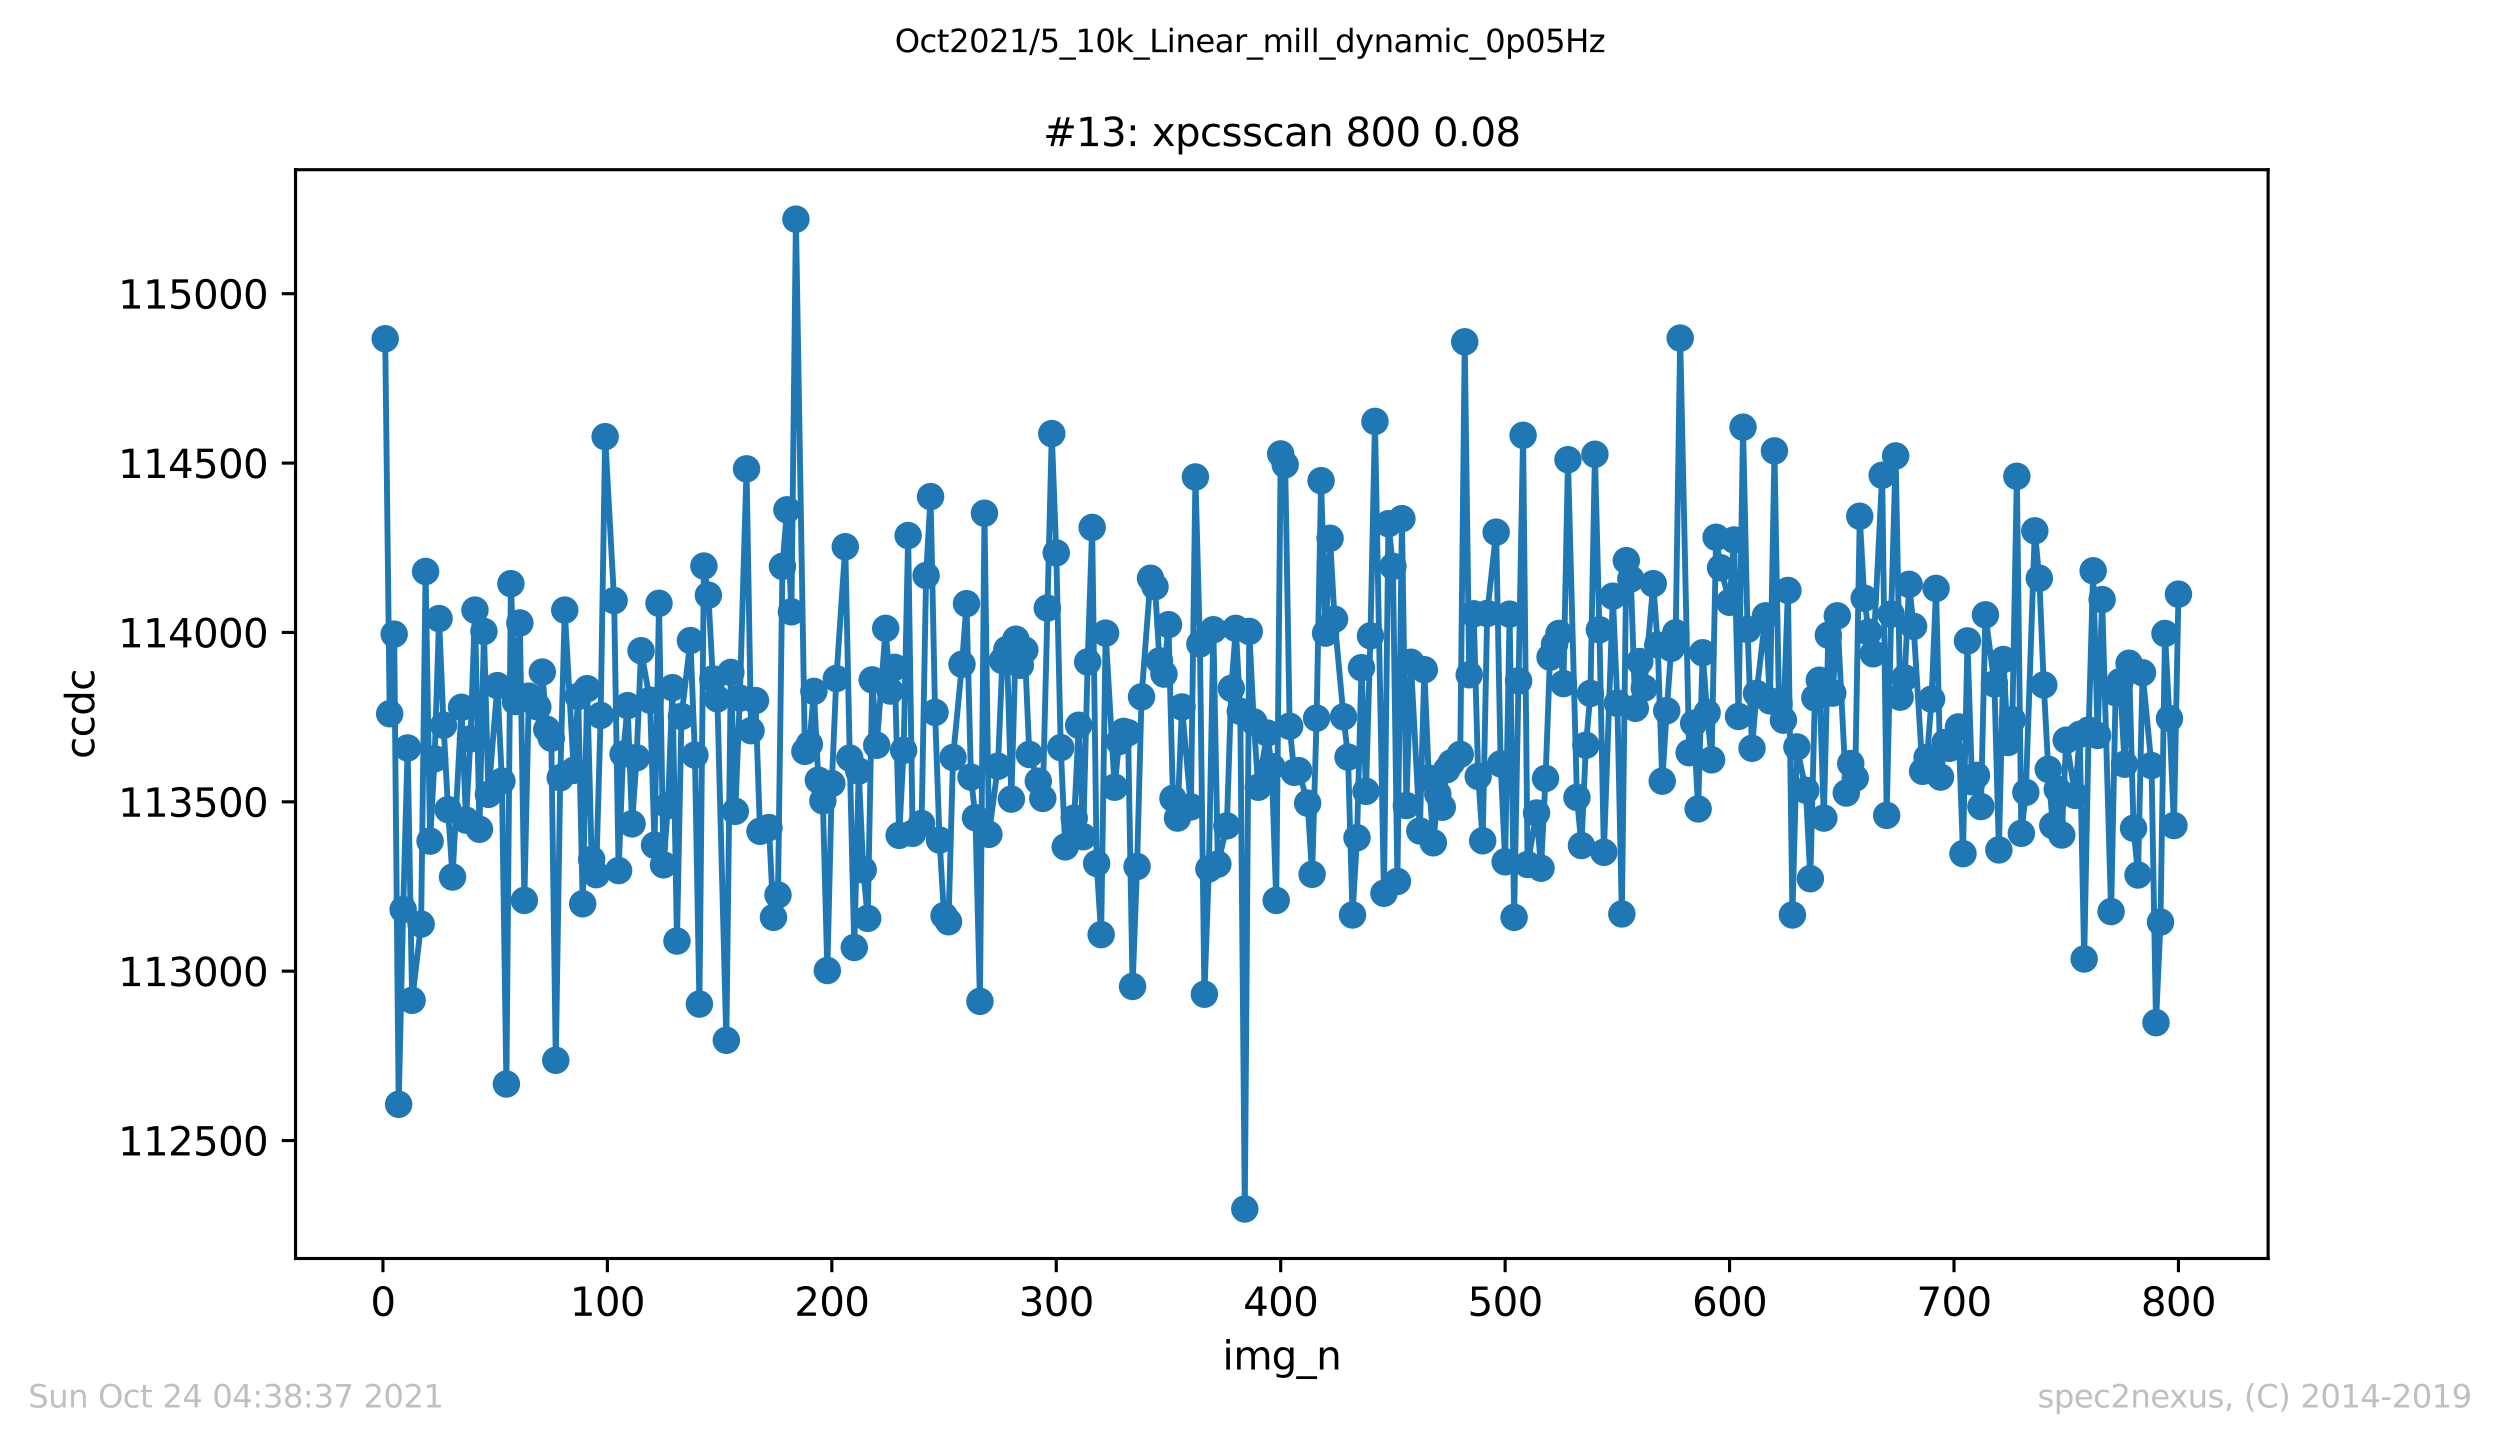 <?xml version="1.0" encoding="utf-8" standalone="no"?>
<!DOCTYPE svg PUBLIC "-//W3C//DTD SVG 1.1//EN"
  "http://www.w3.org/Graphics/SVG/1.1/DTD/svg11.dtd">
<svg height="367.2pt" version="1.1" viewBox="0 0 636.48 367.2" width="636.48pt" xmlns="http://www.w3.org/2000/svg" xmlns:xlink="http://www.w3.org/1999/xlink">
 <defs>
  <style type="text/css">*{stroke-linecap:butt;stroke-linejoin:round;}</style>
 </defs>
 <g id="figure_1">
  <g id="patch_1">
   <path d="M 0 367.2 
L 636.48 367.2 
L 636.48 0 
L 0 0 
z
" style="fill:#ffffff;"/>
  </g>
  <g id="axes_1">
   <g id="patch_2">
    <path d="M 75.24 320.4 
L 577.44 320.4 
L 577.44 43.2 
L 75.24 43.2 
z
" style="fill:#ffffff;"/>
   </g>
   <g id="matplotlib.axis_1">
    <g id="xtick_1">
     <g id="line2d_1">
      <defs>
       <path d="M 0 0 
L 0 3.5 
" id="mb1124045ca" style="stroke:#000000;stroke-width:0.8;"/>
      </defs>
      <g>
       <use style="stroke:#000000;stroke-width:0.8;" x="97.496" xlink:href="#mb1124045ca" y="320.4"/>
      </g>
     </g>
     <g id="text_1">
      <!-- 0 -->
      <g transform="translate(94.315 334.998)scale(0.1 -0.1)">
       <defs>
        <path d="M 2034 4250 
Q 1547 4250 1301 3770 
Q 1056 3291 1056 2328 
Q 1056 1369 1301 889 
Q 1547 409 2034 409 
Q 2525 409 2770 889 
Q 3016 1369 3016 2328 
Q 3016 3291 2770 3770 
Q 2525 4250 2034 4250 
z
M 2034 4750 
Q 2819 4750 3233 4129 
Q 3647 3509 3647 2328 
Q 3647 1150 3233 529 
Q 2819 -91 2034 -91 
Q 1250 -91 836 529 
Q 422 1150 422 2328 
Q 422 3509 836 4129 
Q 1250 4750 2034 4750 
z
" id="DejaVuSans-30" transform="scale(0.016)"/>
       </defs>
       <use xlink:href="#DejaVuSans-30"/>
      </g>
     </g>
    </g>
    <g id="xtick_2">
     <g id="line2d_2">
      <g>
       <use style="stroke:#000000;stroke-width:0.8;" x="154.635" xlink:href="#mb1124045ca" y="320.4"/>
      </g>
     </g>
     <g id="text_2">
      <!-- 100 -->
      <g transform="translate(145.092 334.998)scale(0.1 -0.1)">
       <defs>
        <path d="M 794 531 
L 1825 531 
L 1825 4091 
L 703 3866 
L 703 4441 
L 1819 4666 
L 2450 4666 
L 2450 531 
L 3481 531 
L 3481 0 
L 794 0 
L 794 531 
z
" id="DejaVuSans-31" transform="scale(0.016)"/>
       </defs>
       <use xlink:href="#DejaVuSans-31"/>
       <use x="63.623" xlink:href="#DejaVuSans-30"/>
       <use x="127.246" xlink:href="#DejaVuSans-30"/>
      </g>
     </g>
    </g>
    <g id="xtick_3">
     <g id="line2d_3">
      <g>
       <use style="stroke:#000000;stroke-width:0.8;" x="211.775" xlink:href="#mb1124045ca" y="320.4"/>
      </g>
     </g>
     <g id="text_3">
      <!-- 200 -->
      <g transform="translate(202.231 334.998)scale(0.1 -0.1)">
       <defs>
        <path d="M 1228 531 
L 3431 531 
L 3431 0 
L 469 0 
L 469 531 
Q 828 903 1448 1529 
Q 2069 2156 2228 2338 
Q 2531 2678 2651 2914 
Q 2772 3150 2772 3378 
Q 2772 3750 2511 3984 
Q 2250 4219 1831 4219 
Q 1534 4219 1204 4116 
Q 875 4013 500 3803 
L 500 4441 
Q 881 4594 1212 4672 
Q 1544 4750 1819 4750 
Q 2544 4750 2975 4387 
Q 3406 4025 3406 3419 
Q 3406 3131 3298 2873 
Q 3191 2616 2906 2266 
Q 2828 2175 2409 1742 
Q 1991 1309 1228 531 
z
" id="DejaVuSans-32" transform="scale(0.016)"/>
       </defs>
       <use xlink:href="#DejaVuSans-32"/>
       <use x="63.623" xlink:href="#DejaVuSans-30"/>
       <use x="127.246" xlink:href="#DejaVuSans-30"/>
      </g>
     </g>
    </g>
    <g id="xtick_4">
     <g id="line2d_4">
      <g>
       <use style="stroke:#000000;stroke-width:0.8;" x="268.915" xlink:href="#mb1124045ca" y="320.4"/>
      </g>
     </g>
     <g id="text_4">
      <!-- 300 -->
      <g transform="translate(259.371 334.998)scale(0.1 -0.1)">
       <defs>
        <path d="M 2597 2516 
Q 3050 2419 3304 2112 
Q 3559 1806 3559 1356 
Q 3559 666 3084 287 
Q 2609 -91 1734 -91 
Q 1441 -91 1130 -33 
Q 819 25 488 141 
L 488 750 
Q 750 597 1062 519 
Q 1375 441 1716 441 
Q 2309 441 2620 675 
Q 2931 909 2931 1356 
Q 2931 1769 2642 2001 
Q 2353 2234 1838 2234 
L 1294 2234 
L 1294 2753 
L 1863 2753 
Q 2328 2753 2575 2939 
Q 2822 3125 2822 3475 
Q 2822 3834 2567 4026 
Q 2313 4219 1838 4219 
Q 1578 4219 1281 4162 
Q 984 4106 628 3988 
L 628 4550 
Q 988 4650 1302 4700 
Q 1616 4750 1894 4750 
Q 2613 4750 3031 4423 
Q 3450 4097 3450 3541 
Q 3450 3153 3228 2886 
Q 3006 2619 2597 2516 
z
" id="DejaVuSans-33" transform="scale(0.016)"/>
       </defs>
       <use xlink:href="#DejaVuSans-33"/>
       <use x="63.623" xlink:href="#DejaVuSans-30"/>
       <use x="127.246" xlink:href="#DejaVuSans-30"/>
      </g>
     </g>
    </g>
    <g id="xtick_5">
     <g id="line2d_5">
      <g>
       <use style="stroke:#000000;stroke-width:0.8;" x="326.054" xlink:href="#mb1124045ca" y="320.4"/>
      </g>
     </g>
     <g id="text_5">
      <!-- 400 -->
      <g transform="translate(316.511 334.998)scale(0.1 -0.1)">
       <defs>
        <path d="M 2419 4116 
L 825 1625 
L 2419 1625 
L 2419 4116 
z
M 2253 4666 
L 3047 4666 
L 3047 1625 
L 3713 1625 
L 3713 1100 
L 3047 1100 
L 3047 0 
L 2419 0 
L 2419 1100 
L 313 1100 
L 313 1709 
L 2253 4666 
z
" id="DejaVuSans-34" transform="scale(0.016)"/>
       </defs>
       <use xlink:href="#DejaVuSans-34"/>
       <use x="63.623" xlink:href="#DejaVuSans-30"/>
       <use x="127.246" xlink:href="#DejaVuSans-30"/>
      </g>
     </g>
    </g>
    <g id="xtick_6">
     <g id="line2d_6">
      <g>
       <use style="stroke:#000000;stroke-width:0.8;" x="383.194" xlink:href="#mb1124045ca" y="320.4"/>
      </g>
     </g>
     <g id="text_6">
      <!-- 500 -->
      <g transform="translate(373.65 334.998)scale(0.1 -0.1)">
       <defs>
        <path d="M 691 4666 
L 3169 4666 
L 3169 4134 
L 1269 4134 
L 1269 2991 
Q 1406 3038 1543 3061 
Q 1681 3084 1819 3084 
Q 2600 3084 3056 2656 
Q 3513 2228 3513 1497 
Q 3513 744 3044 326 
Q 2575 -91 1722 -91 
Q 1428 -91 1123 -41 
Q 819 9 494 109 
L 494 744 
Q 775 591 1075 516 
Q 1375 441 1709 441 
Q 2250 441 2565 725 
Q 2881 1009 2881 1497 
Q 2881 1984 2565 2268 
Q 2250 2553 1709 2553 
Q 1456 2553 1204 2497 
Q 953 2441 691 2322 
L 691 4666 
z
" id="DejaVuSans-35" transform="scale(0.016)"/>
       </defs>
       <use xlink:href="#DejaVuSans-35"/>
       <use x="63.623" xlink:href="#DejaVuSans-30"/>
       <use x="127.246" xlink:href="#DejaVuSans-30"/>
      </g>
     </g>
    </g>
    <g id="xtick_7">
     <g id="line2d_7">
      <g>
       <use style="stroke:#000000;stroke-width:0.8;" x="440.334" xlink:href="#mb1124045ca" y="320.4"/>
      </g>
     </g>
     <g id="text_7">
      <!-- 600 -->
      <g transform="translate(430.79 334.998)scale(0.1 -0.1)">
       <defs>
        <path d="M 2113 2584 
Q 1688 2584 1439 2293 
Q 1191 2003 1191 1497 
Q 1191 994 1439 701 
Q 1688 409 2113 409 
Q 2538 409 2786 701 
Q 3034 994 3034 1497 
Q 3034 2003 2786 2293 
Q 2538 2584 2113 2584 
z
M 3366 4563 
L 3366 3988 
Q 3128 4100 2886 4159 
Q 2644 4219 2406 4219 
Q 1781 4219 1451 3797 
Q 1122 3375 1075 2522 
Q 1259 2794 1537 2939 
Q 1816 3084 2150 3084 
Q 2853 3084 3261 2657 
Q 3669 2231 3669 1497 
Q 3669 778 3244 343 
Q 2819 -91 2113 -91 
Q 1303 -91 875 529 
Q 447 1150 447 2328 
Q 447 3434 972 4092 
Q 1497 4750 2381 4750 
Q 2619 4750 2861 4703 
Q 3103 4656 3366 4563 
z
" id="DejaVuSans-36" transform="scale(0.016)"/>
       </defs>
       <use xlink:href="#DejaVuSans-36"/>
       <use x="63.623" xlink:href="#DejaVuSans-30"/>
       <use x="127.246" xlink:href="#DejaVuSans-30"/>
      </g>
     </g>
    </g>
    <g id="xtick_8">
     <g id="line2d_8">
      <g>
       <use style="stroke:#000000;stroke-width:0.8;" x="497.473" xlink:href="#mb1124045ca" y="320.4"/>
      </g>
     </g>
     <g id="text_8">
      <!-- 700 -->
      <g transform="translate(487.929 334.998)scale(0.1 -0.1)">
       <defs>
        <path d="M 525 4666 
L 3525 4666 
L 3525 4397 
L 1831 0 
L 1172 0 
L 2766 4134 
L 525 4134 
L 525 4666 
z
" id="DejaVuSans-37" transform="scale(0.016)"/>
       </defs>
       <use xlink:href="#DejaVuSans-37"/>
       <use x="63.623" xlink:href="#DejaVuSans-30"/>
       <use x="127.246" xlink:href="#DejaVuSans-30"/>
      </g>
     </g>
    </g>
    <g id="xtick_9">
     <g id="line2d_9">
      <g>
       <use style="stroke:#000000;stroke-width:0.8;" x="554.613" xlink:href="#mb1124045ca" y="320.4"/>
      </g>
     </g>
     <g id="text_9">
      <!-- 800 -->
      <g transform="translate(545.069 334.998)scale(0.1 -0.1)">
       <defs>
        <path d="M 2034 2216 
Q 1584 2216 1326 1975 
Q 1069 1734 1069 1313 
Q 1069 891 1326 650 
Q 1584 409 2034 409 
Q 2484 409 2743 651 
Q 3003 894 3003 1313 
Q 3003 1734 2745 1975 
Q 2488 2216 2034 2216 
z
M 1403 2484 
Q 997 2584 770 2862 
Q 544 3141 544 3541 
Q 544 4100 942 4425 
Q 1341 4750 2034 4750 
Q 2731 4750 3128 4425 
Q 3525 4100 3525 3541 
Q 3525 3141 3298 2862 
Q 3072 2584 2669 2484 
Q 3125 2378 3379 2068 
Q 3634 1759 3634 1313 
Q 3634 634 3220 271 
Q 2806 -91 2034 -91 
Q 1263 -91 848 271 
Q 434 634 434 1313 
Q 434 1759 690 2068 
Q 947 2378 1403 2484 
z
M 1172 3481 
Q 1172 3119 1398 2916 
Q 1625 2713 2034 2713 
Q 2441 2713 2670 2916 
Q 2900 3119 2900 3481 
Q 2900 3844 2670 4047 
Q 2441 4250 2034 4250 
Q 1625 4250 1398 4047 
Q 1172 3844 1172 3481 
z
" id="DejaVuSans-38" transform="scale(0.016)"/>
       </defs>
       <use xlink:href="#DejaVuSans-38"/>
       <use x="63.623" xlink:href="#DejaVuSans-30"/>
       <use x="127.246" xlink:href="#DejaVuSans-30"/>
      </g>
     </g>
    </g>
    <g id="text_10">
     <!-- img_n -->
     <g transform="translate(311.238 348.677)scale(0.1 -0.1)">
      <defs>
       <path d="M 603 3500 
L 1178 3500 
L 1178 0 
L 603 0 
L 603 3500 
z
M 603 4863 
L 1178 4863 
L 1178 4134 
L 603 4134 
L 603 4863 
z
" id="DejaVuSans-69" transform="scale(0.016)"/>
       <path d="M 3328 2828 
Q 3544 3216 3844 3400 
Q 4144 3584 4550 3584 
Q 5097 3584 5394 3201 
Q 5691 2819 5691 2113 
L 5691 0 
L 5113 0 
L 5113 2094 
Q 5113 2597 4934 2840 
Q 4756 3084 4391 3084 
Q 3944 3084 3684 2787 
Q 3425 2491 3425 1978 
L 3425 0 
L 2847 0 
L 2847 2094 
Q 2847 2600 2669 2842 
Q 2491 3084 2119 3084 
Q 1678 3084 1418 2786 
Q 1159 2488 1159 1978 
L 1159 0 
L 581 0 
L 581 3500 
L 1159 3500 
L 1159 2956 
Q 1356 3278 1631 3431 
Q 1906 3584 2284 3584 
Q 2666 3584 2933 3390 
Q 3200 3197 3328 2828 
z
" id="DejaVuSans-6d" transform="scale(0.016)"/>
       <path d="M 2906 1791 
Q 2906 2416 2648 2759 
Q 2391 3103 1925 3103 
Q 1463 3103 1205 2759 
Q 947 2416 947 1791 
Q 947 1169 1205 825 
Q 1463 481 1925 481 
Q 2391 481 2648 825 
Q 2906 1169 2906 1791 
z
M 3481 434 
Q 3481 -459 3084 -895 
Q 2688 -1331 1869 -1331 
Q 1566 -1331 1297 -1286 
Q 1028 -1241 775 -1147 
L 775 -588 
Q 1028 -725 1275 -790 
Q 1522 -856 1778 -856 
Q 2344 -856 2625 -561 
Q 2906 -266 2906 331 
L 2906 616 
Q 2728 306 2450 153 
Q 2172 0 1784 0 
Q 1141 0 747 490 
Q 353 981 353 1791 
Q 353 2603 747 3093 
Q 1141 3584 1784 3584 
Q 2172 3584 2450 3431 
Q 2728 3278 2906 2969 
L 2906 3500 
L 3481 3500 
L 3481 434 
z
" id="DejaVuSans-67" transform="scale(0.016)"/>
       <path d="M 3263 -1063 
L 3263 -1509 
L -63 -1509 
L -63 -1063 
L 3263 -1063 
z
" id="DejaVuSans-5f" transform="scale(0.016)"/>
       <path d="M 3513 2113 
L 3513 0 
L 2938 0 
L 2938 2094 
Q 2938 2591 2744 2837 
Q 2550 3084 2163 3084 
Q 1697 3084 1428 2787 
Q 1159 2491 1159 1978 
L 1159 0 
L 581 0 
L 581 3500 
L 1159 3500 
L 1159 2956 
Q 1366 3272 1645 3428 
Q 1925 3584 2291 3584 
Q 2894 3584 3203 3211 
Q 3513 2838 3513 2113 
z
" id="DejaVuSans-6e" transform="scale(0.016)"/>
      </defs>
      <use xlink:href="#DejaVuSans-69"/>
      <use x="27.783" xlink:href="#DejaVuSans-6d"/>
      <use x="125.195" xlink:href="#DejaVuSans-67"/>
      <use x="188.672" xlink:href="#DejaVuSans-5f"/>
      <use x="238.672" xlink:href="#DejaVuSans-6e"/>
     </g>
    </g>
   </g>
   <g id="matplotlib.axis_2">
    <g id="ytick_1">
     <g id="line2d_10">
      <defs>
       <path d="M 0 0 
L -3.5 0 
" id="mc088f2c3c7" style="stroke:#000000;stroke-width:0.8;"/>
      </defs>
      <g>
       <use style="stroke:#000000;stroke-width:0.8;" x="75.24" xlink:href="#mc088f2c3c7" y="290.379"/>
      </g>
     </g>
     <g id="text_11">
      <!-- 112500 -->
      <g transform="translate(30.065 294.178)scale(0.1 -0.1)">
       <use xlink:href="#DejaVuSans-31"/>
       <use x="63.623" xlink:href="#DejaVuSans-31"/>
       <use x="127.246" xlink:href="#DejaVuSans-32"/>
       <use x="190.869" xlink:href="#DejaVuSans-35"/>
       <use x="254.492" xlink:href="#DejaVuSans-30"/>
       <use x="318.115" xlink:href="#DejaVuSans-30"/>
      </g>
     </g>
    </g>
    <g id="ytick_2">
     <g id="line2d_11">
      <g>
       <use style="stroke:#000000;stroke-width:0.8;" x="75.24" xlink:href="#mc088f2c3c7" y="247.258"/>
      </g>
     </g>
     <g id="text_12">
      <!-- 113000 -->
      <g transform="translate(30.065 251.057)scale(0.1 -0.1)">
       <use xlink:href="#DejaVuSans-31"/>
       <use x="63.623" xlink:href="#DejaVuSans-31"/>
       <use x="127.246" xlink:href="#DejaVuSans-33"/>
       <use x="190.869" xlink:href="#DejaVuSans-30"/>
       <use x="254.492" xlink:href="#DejaVuSans-30"/>
       <use x="318.115" xlink:href="#DejaVuSans-30"/>
      </g>
     </g>
    </g>
    <g id="ytick_3">
     <g id="line2d_12">
      <g>
       <use style="stroke:#000000;stroke-width:0.8;" x="75.24" xlink:href="#mc088f2c3c7" y="204.137"/>
      </g>
     </g>
     <g id="text_13">
      <!-- 113500 -->
      <g transform="translate(30.065 207.936)scale(0.1 -0.1)">
       <use xlink:href="#DejaVuSans-31"/>
       <use x="63.623" xlink:href="#DejaVuSans-31"/>
       <use x="127.246" xlink:href="#DejaVuSans-33"/>
       <use x="190.869" xlink:href="#DejaVuSans-35"/>
       <use x="254.492" xlink:href="#DejaVuSans-30"/>
       <use x="318.115" xlink:href="#DejaVuSans-30"/>
      </g>
     </g>
    </g>
    <g id="ytick_4">
     <g id="line2d_13">
      <g>
       <use style="stroke:#000000;stroke-width:0.8;" x="75.24" xlink:href="#mc088f2c3c7" y="161.016"/>
      </g>
     </g>
     <g id="text_14">
      <!-- 114000 -->
      <g transform="translate(30.065 164.815)scale(0.1 -0.1)">
       <use xlink:href="#DejaVuSans-31"/>
       <use x="63.623" xlink:href="#DejaVuSans-31"/>
       <use x="127.246" xlink:href="#DejaVuSans-34"/>
       <use x="190.869" xlink:href="#DejaVuSans-30"/>
       <use x="254.492" xlink:href="#DejaVuSans-30"/>
       <use x="318.115" xlink:href="#DejaVuSans-30"/>
      </g>
     </g>
    </g>
    <g id="ytick_5">
     <g id="line2d_14">
      <g>
       <use style="stroke:#000000;stroke-width:0.8;" x="75.24" xlink:href="#mc088f2c3c7" y="117.894"/>
      </g>
     </g>
     <g id="text_15">
      <!-- 114500 -->
      <g transform="translate(30.065 121.694)scale(0.1 -0.1)">
       <use xlink:href="#DejaVuSans-31"/>
       <use x="63.623" xlink:href="#DejaVuSans-31"/>
       <use x="127.246" xlink:href="#DejaVuSans-34"/>
       <use x="190.869" xlink:href="#DejaVuSans-35"/>
       <use x="254.492" xlink:href="#DejaVuSans-30"/>
       <use x="318.115" xlink:href="#DejaVuSans-30"/>
      </g>
     </g>
    </g>
    <g id="ytick_6">
     <g id="line2d_15">
      <g>
       <use style="stroke:#000000;stroke-width:0.8;" x="75.24" xlink:href="#mc088f2c3c7" y="74.773"/>
      </g>
     </g>
     <g id="text_16">
      <!-- 115000 -->
      <g transform="translate(30.065 78.573)scale(0.1 -0.1)">
       <use xlink:href="#DejaVuSans-31"/>
       <use x="63.623" xlink:href="#DejaVuSans-31"/>
       <use x="127.246" xlink:href="#DejaVuSans-35"/>
       <use x="190.869" xlink:href="#DejaVuSans-30"/>
       <use x="254.492" xlink:href="#DejaVuSans-30"/>
       <use x="318.115" xlink:href="#DejaVuSans-30"/>
      </g>
     </g>
    </g>
    <g id="text_17">
     <!-- ccdc -->
     <g transform="translate(23.985 193.222)rotate(-90)scale(0.1 -0.1)">
      <defs>
       <path d="M 3122 3366 
L 3122 2828 
Q 2878 2963 2633 3030 
Q 2388 3097 2138 3097 
Q 1578 3097 1268 2742 
Q 959 2388 959 1747 
Q 959 1106 1268 751 
Q 1578 397 2138 397 
Q 2388 397 2633 464 
Q 2878 531 3122 666 
L 3122 134 
Q 2881 22 2623 -34 
Q 2366 -91 2075 -91 
Q 1284 -91 818 406 
Q 353 903 353 1747 
Q 353 2603 823 3093 
Q 1294 3584 2113 3584 
Q 2378 3584 2631 3529 
Q 2884 3475 3122 3366 
z
" id="DejaVuSans-63" transform="scale(0.016)"/>
       <path d="M 2906 2969 
L 2906 4863 
L 3481 4863 
L 3481 0 
L 2906 0 
L 2906 525 
Q 2725 213 2448 61 
Q 2172 -91 1784 -91 
Q 1150 -91 751 415 
Q 353 922 353 1747 
Q 353 2572 751 3078 
Q 1150 3584 1784 3584 
Q 2172 3584 2448 3432 
Q 2725 3281 2906 2969 
z
M 947 1747 
Q 947 1113 1208 752 
Q 1469 391 1925 391 
Q 2381 391 2643 752 
Q 2906 1113 2906 1747 
Q 2906 2381 2643 2742 
Q 2381 3103 1925 3103 
Q 1469 3103 1208 2742 
Q 947 2381 947 1747 
z
" id="DejaVuSans-64" transform="scale(0.016)"/>
      </defs>
      <use xlink:href="#DejaVuSans-63"/>
      <use x="54.98" xlink:href="#DejaVuSans-63"/>
      <use x="109.961" xlink:href="#DejaVuSans-64"/>
      <use x="173.438" xlink:href="#DejaVuSans-63"/>
     </g>
    </g>
   </g>
   <g id="line2d_16">
    <path clip-path="url(#p3841618844)" d="M 98.067 86.244 
L 99.21 181.714 
L 100.353 161.447 
L 101.496 281.151 
L 102.638 231.562 
L 103.781 190.424 
L 104.924 254.675 
L 107.21 235.27 
L 108.352 145.492 
L 109.495 214.141 
L 110.638 193.184 
L 111.781 157.48 
L 112.924 184.646 
L 114.066 206.12 
L 115.209 223.283 
L 117.495 180.075 
L 118.638 208.794 
L 119.78 188.096 
L 120.923 155.324 
L 122.066 211.122 
L 123.209 160.757 
L 124.351 202.239 
L 126.637 174.556 
L 127.78 198.876 
L 128.923 275.977 
L 130.065 148.597 
L 131.208 178.609 
L 132.351 158.601 
L 133.494 229.233 
L 134.637 177.229 
L 136.922 179.989 
L 138.065 171.106 
L 139.208 185.681 
L 140.351 187.923 
L 141.493 269.94 
L 142.636 198.014 
L 143.779 155.324 
L 146.065 196.116 
L 147.207 177.315 
L 148.35 230.096 
L 149.493 175.332 
L 150.636 218.798 
L 151.779 222.679 
L 152.921 182.145 
L 154.064 111.168 
L 156.35 152.909 
L 157.492 221.644 
L 158.635 191.977 
L 159.778 179.644 
L 160.921 209.743 
L 162.064 192.925 
L 163.206 165.673 
L 165.492 178.264 
L 166.635 215.176 
L 167.778 153.599 
L 168.92 220.178 
L 170.063 205.085 
L 171.206 175.073 
L 172.349 239.582 
L 173.492 182.404 
L 175.777 163.085 
L 176.92 192.235 
L 178.063 255.623 
L 179.206 144.112 
L 180.348 151.529 
L 181.491 172.831 
L 182.634 177.919 
L 184.919 264.851 
L 186.062 171.192 
L 187.205 206.552 
L 188.348 177.747 
L 190.062 119.361 
L 191.205 186.026 
L 192.348 178.35 
L 193.49 211.64 
L 195.776 210.691 
L 196.919 233.545 
L 198.062 227.853 
L 199.204 144.198 
L 200.347 129.796 
L 201.49 155.755 
L 202.633 55.8 
L 204.918 191.287 
L 206.061 189.476 
L 207.204 176.022 
L 208.347 198.617 
L 209.49 203.878 
L 210.632 247.085 
L 211.775 199.48 
L 212.918 172.745 
L 215.203 139.196 
L 216.346 193.011 
L 217.489 241.221 
L 218.632 196.289 
L 219.775 221.471 
L 220.917 233.804 
L 222.06 173.09 
L 223.203 189.734 
L 225.489 159.981 
L 226.631 175.936 
L 227.774 169.899 
L 228.917 212.675 
L 230.06 191.028 
L 231.203 136.35 
L 232.345 212.157 
L 234.631 209.656 
L 235.774 146.527 
L 236.917 126.432 
L 238.059 181.369 
L 239.202 213.882 
L 240.345 233.114 
L 241.488 234.667 
L 242.63 192.839 
L 244.916 169.122 
L 246.059 153.685 
L 247.202 197.841 
L 248.344 208.19 
L 249.487 254.933 
L 250.63 130.658 
L 251.773 212.416 
L 254.058 195.081 
L 255.201 168.174 
L 256.344 165.328 
L 257.487 203.447 
L 258.63 162.74 
L 259.772 169.381 
L 260.915 165.5 
L 262.058 192.063 
L 264.344 198.876 
L 265.486 203.274 
L 267.772 110.391 
L 268.915 140.749 
L 270.057 190.338 
L 271.2 215.607 
L 273.486 208.276 
L 274.629 184.646 
L 275.771 213.02 
L 276.914 168.519 
L 278.057 134.28 
L 279.2 219.833 
L 280.343 237.944 
L 281.485 161.188 
L 283.771 200.428 
L 284.914 188.786 
L 286.057 186.198 
L 287.199 186.543 
L 288.342 251.139 
L 289.485 220.609 
L 290.628 177.402 
L 292.913 147.217 
L 294.056 149.373 
L 295.199 168.26 
L 296.342 171.623 
L 297.484 159.032 
L 298.627 203.274 
L 299.77 208.276 
L 300.913 179.989 
L 303.198 205.43 
L 304.341 121.43 
L 305.484 163.948 
L 306.627 253.122 
L 307.77 221.213 
L 308.912 160.326 
L 310.055 220.005 
L 312.341 210.26 
L 313.484 175.246 
L 314.626 159.981 
L 315.769 181.11 
L 316.912 307.8 
L 318.055 160.757 
L 319.198 183.784 
L 320.34 200.428 
L 322.626 186.63 
L 323.769 195.168 
L 324.912 229.233 
L 326.054 115.566 
L 327.197 118.326 
L 328.34 184.905 
L 329.483 196.634 
L 330.625 196.202 
L 332.911 204.482 
L 334.054 222.593 
L 335.197 182.835 
L 336.339 122.379 
L 337.482 161.188 
L 338.625 137.04 
L 339.768 157.652 
L 342.053 182.49 
L 343.196 192.753 
L 344.339 232.942 
L 345.482 213.278 
L 346.625 169.985 
L 347.767 201.463 
L 348.91 161.878 
L 350.053 107.287 
L 352.339 227.422 
L 353.481 133.332 
L 354.624 144.198 
L 355.767 224.404 
L 356.91 132.038 
L 358.052 205.085 
L 359.195 168.605 
L 361.481 211.554 
L 362.624 170.502 
L 363.766 198.1 
L 364.909 214.572 
L 366.052 202.153 
L 367.195 205.517 
L 368.338 195.944 
L 369.48 194.219 
L 371.766 192.063 
L 372.909 87.02 
L 374.052 171.796 
L 375.194 156.272 
L 376.337 197.669 
L 377.48 214.055 
L 378.623 156.186 
L 380.908 135.488 
L 382.051 194.478 
L 383.194 219.402 
L 384.337 156.359 
L 385.479 233.545 
L 387.765 110.823 
L 388.908 220.092 
L 391.193 206.983 
L 392.336 221.04 
L 393.479 198.186 
L 394.622 167.311 
L 395.765 164.034 
L 396.907 161.274 
L 398.05 174.038 
L 399.193 117.032 
L 401.479 203.016 
L 402.621 215.262 
L 403.764 189.734 
L 404.907 176.539 
L 406.05 115.652 
L 407.193 160.326 
L 408.335 216.987 
L 410.621 151.788 
L 411.764 179.04 
L 412.907 232.683 
L 414.049 142.732 
L 415.192 147.389 
L 416.335 180.334 
L 417.478 168.432 
L 418.62 175.159 
L 420.906 148.597 
L 422.049 164.207 
L 423.192 198.876 
L 424.334 180.938 
L 425.477 165.069 
L 426.62 161.102 
L 427.763 86.071 
L 430.048 191.632 
L 431.191 184.129 
L 432.334 205.948 
L 433.477 166.19 
L 434.62 181.455 
L 435.762 193.443 
L 436.905 136.782 
L 438.048 144.543 
L 440.334 153.34 
L 441.476 137.471 
L 442.619 182.404 
L 443.762 108.753 
L 444.905 160.239 
L 446.047 190.51 
L 447.19 176.539 
L 449.476 156.79 
L 450.619 178.437 
L 451.761 114.79 
L 452.904 179.126 
L 454.047 183.352 
L 455.19 150.322 
L 456.333 232.942 
L 457.475 190.166 
L 459.761 201.205 
L 460.904 223.714 
L 462.047 177.66 
L 463.189 173.176 
L 464.332 208.276 
L 465.475 161.706 
L 466.618 176.453 
L 467.761 156.79 
L 470.046 201.894 
L 471.189 194.391 
L 472.332 198.1 
L 473.474 131.434 
L 474.617 152.305 
L 475.76 160.929 
L 476.903 166.449 
L 479.188 120.999 
L 480.331 207.586 
L 481.474 156.359 
L 482.617 116.083 
L 483.76 177.488 
L 484.902 172.572 
L 486.045 148.769 
L 487.188 159.463 
L 489.474 196.375 
L 490.616 192.839 
L 491.759 178.005 
L 492.902 149.804 
L 494.045 197.841 
L 495.188 189.044 
L 496.33 190.51 
L 498.616 185.077 
L 499.759 217.332 
L 500.901 163.172 
L 502.044 199.048 
L 503.187 197.41 
L 504.33 205.344 
L 505.473 156.531 
L 507.758 174.124 
L 508.901 216.383 
L 510.044 167.915 
L 511.187 189.044 
L 512.329 183.266 
L 513.472 121.258 
L 514.615 212.157 
L 515.758 201.722 
L 518.043 135.143 
L 519.186 147.217 
L 520.329 174.383 
L 521.472 195.857 
L 522.615 210.174 
L 523.757 200.946 
L 524.9 212.589 
L 526.043 188.441 
L 528.329 202.498 
L 529.471 186.975 
L 530.614 244.153 
L 531.757 185.853 
L 532.9 145.32 
L 534.042 187.233 
L 535.185 152.65 
L 537.471 232.079 
L 538.614 176.367 
L 539.756 173.521 
L 540.899 194.564 
L 542.042 168.864 
L 543.185 210.864 
L 544.328 222.765 
L 545.47 171.278 
L 547.756 194.909 
L 548.899 260.367 
L 550.042 234.753 
L 551.184 161.274 
L 552.327 182.921 
L 553.47 210.174 
L 554.613 151.27 
L 554.613 151.27 
" style="fill:none;stroke:#1f77b4;stroke-linecap:square;stroke-width:1.5;"/>
    <defs>
     <path d="M 0 3 
C 0.796 3 1.559 2.684 2.121 2.121 
C 2.684 1.559 3 0.796 3 0 
C 3 -0.796 2.684 -1.559 2.121 -2.121 
C 1.559 -2.684 0.796 -3 0 -3 
C -0.796 -3 -1.559 -2.684 -2.121 -2.121 
C -2.684 -1.559 -3 -0.796 -3 0 
C -3 0.796 -2.684 1.559 -2.121 2.121 
C -1.559 2.684 -0.796 3 0 3 
z
" id="m5faa20f0a7" style="stroke:#1f77b4;"/>
    </defs>
    <g clip-path="url(#p3841618844)">
     <use style="fill:#1f77b4;stroke:#1f77b4;" x="98.067" xlink:href="#m5faa20f0a7" y="86.244"/>
     <use style="fill:#1f77b4;stroke:#1f77b4;" x="99.21" xlink:href="#m5faa20f0a7" y="181.714"/>
     <use style="fill:#1f77b4;stroke:#1f77b4;" x="100.353" xlink:href="#m5faa20f0a7" y="161.447"/>
     <use style="fill:#1f77b4;stroke:#1f77b4;" x="101.496" xlink:href="#m5faa20f0a7" y="281.151"/>
     <use style="fill:#1f77b4;stroke:#1f77b4;" x="102.638" xlink:href="#m5faa20f0a7" y="231.562"/>
     <use style="fill:#1f77b4;stroke:#1f77b4;" x="103.781" xlink:href="#m5faa20f0a7" y="190.424"/>
     <use style="fill:#1f77b4;stroke:#1f77b4;" x="104.924" xlink:href="#m5faa20f0a7" y="254.675"/>
     <use style="fill:#1f77b4;stroke:#1f77b4;" x="107.21" xlink:href="#m5faa20f0a7" y="235.27"/>
     <use style="fill:#1f77b4;stroke:#1f77b4;" x="108.352" xlink:href="#m5faa20f0a7" y="145.492"/>
     <use style="fill:#1f77b4;stroke:#1f77b4;" x="109.495" xlink:href="#m5faa20f0a7" y="214.141"/>
     <use style="fill:#1f77b4;stroke:#1f77b4;" x="110.638" xlink:href="#m5faa20f0a7" y="193.184"/>
     <use style="fill:#1f77b4;stroke:#1f77b4;" x="111.781" xlink:href="#m5faa20f0a7" y="157.48"/>
     <use style="fill:#1f77b4;stroke:#1f77b4;" x="112.924" xlink:href="#m5faa20f0a7" y="184.646"/>
     <use style="fill:#1f77b4;stroke:#1f77b4;" x="114.066" xlink:href="#m5faa20f0a7" y="206.12"/>
     <use style="fill:#1f77b4;stroke:#1f77b4;" x="115.209" xlink:href="#m5faa20f0a7" y="223.283"/>
     <use style="fill:#1f77b4;stroke:#1f77b4;" x="117.495" xlink:href="#m5faa20f0a7" y="180.075"/>
     <use style="fill:#1f77b4;stroke:#1f77b4;" x="118.638" xlink:href="#m5faa20f0a7" y="208.794"/>
     <use style="fill:#1f77b4;stroke:#1f77b4;" x="119.78" xlink:href="#m5faa20f0a7" y="188.096"/>
     <use style="fill:#1f77b4;stroke:#1f77b4;" x="120.923" xlink:href="#m5faa20f0a7" y="155.324"/>
     <use style="fill:#1f77b4;stroke:#1f77b4;" x="122.066" xlink:href="#m5faa20f0a7" y="211.122"/>
     <use style="fill:#1f77b4;stroke:#1f77b4;" x="123.209" xlink:href="#m5faa20f0a7" y="160.757"/>
     <use style="fill:#1f77b4;stroke:#1f77b4;" x="124.351" xlink:href="#m5faa20f0a7" y="202.239"/>
     <use style="fill:#1f77b4;stroke:#1f77b4;" x="126.637" xlink:href="#m5faa20f0a7" y="174.556"/>
     <use style="fill:#1f77b4;stroke:#1f77b4;" x="127.78" xlink:href="#m5faa20f0a7" y="198.876"/>
     <use style="fill:#1f77b4;stroke:#1f77b4;" x="128.923" xlink:href="#m5faa20f0a7" y="275.977"/>
     <use style="fill:#1f77b4;stroke:#1f77b4;" x="130.065" xlink:href="#m5faa20f0a7" y="148.597"/>
     <use style="fill:#1f77b4;stroke:#1f77b4;" x="131.208" xlink:href="#m5faa20f0a7" y="178.609"/>
     <use style="fill:#1f77b4;stroke:#1f77b4;" x="132.351" xlink:href="#m5faa20f0a7" y="158.601"/>
     <use style="fill:#1f77b4;stroke:#1f77b4;" x="133.494" xlink:href="#m5faa20f0a7" y="229.233"/>
     <use style="fill:#1f77b4;stroke:#1f77b4;" x="134.637" xlink:href="#m5faa20f0a7" y="177.229"/>
     <use style="fill:#1f77b4;stroke:#1f77b4;" x="136.922" xlink:href="#m5faa20f0a7" y="179.989"/>
     <use style="fill:#1f77b4;stroke:#1f77b4;" x="138.065" xlink:href="#m5faa20f0a7" y="171.106"/>
     <use style="fill:#1f77b4;stroke:#1f77b4;" x="139.208" xlink:href="#m5faa20f0a7" y="185.681"/>
     <use style="fill:#1f77b4;stroke:#1f77b4;" x="140.351" xlink:href="#m5faa20f0a7" y="187.923"/>
     <use style="fill:#1f77b4;stroke:#1f77b4;" x="141.493" xlink:href="#m5faa20f0a7" y="269.94"/>
     <use style="fill:#1f77b4;stroke:#1f77b4;" x="142.636" xlink:href="#m5faa20f0a7" y="198.014"/>
     <use style="fill:#1f77b4;stroke:#1f77b4;" x="143.779" xlink:href="#m5faa20f0a7" y="155.324"/>
     <use style="fill:#1f77b4;stroke:#1f77b4;" x="146.065" xlink:href="#m5faa20f0a7" y="196.116"/>
     <use style="fill:#1f77b4;stroke:#1f77b4;" x="147.207" xlink:href="#m5faa20f0a7" y="177.315"/>
     <use style="fill:#1f77b4;stroke:#1f77b4;" x="148.35" xlink:href="#m5faa20f0a7" y="230.096"/>
     <use style="fill:#1f77b4;stroke:#1f77b4;" x="149.493" xlink:href="#m5faa20f0a7" y="175.332"/>
     <use style="fill:#1f77b4;stroke:#1f77b4;" x="150.636" xlink:href="#m5faa20f0a7" y="218.798"/>
     <use style="fill:#1f77b4;stroke:#1f77b4;" x="151.779" xlink:href="#m5faa20f0a7" y="222.679"/>
     <use style="fill:#1f77b4;stroke:#1f77b4;" x="152.921" xlink:href="#m5faa20f0a7" y="182.145"/>
     <use style="fill:#1f77b4;stroke:#1f77b4;" x="154.064" xlink:href="#m5faa20f0a7" y="111.168"/>
     <use style="fill:#1f77b4;stroke:#1f77b4;" x="156.35" xlink:href="#m5faa20f0a7" y="152.909"/>
     <use style="fill:#1f77b4;stroke:#1f77b4;" x="157.492" xlink:href="#m5faa20f0a7" y="221.644"/>
     <use style="fill:#1f77b4;stroke:#1f77b4;" x="158.635" xlink:href="#m5faa20f0a7" y="191.977"/>
     <use style="fill:#1f77b4;stroke:#1f77b4;" x="159.778" xlink:href="#m5faa20f0a7" y="179.644"/>
     <use style="fill:#1f77b4;stroke:#1f77b4;" x="160.921" xlink:href="#m5faa20f0a7" y="209.743"/>
     <use style="fill:#1f77b4;stroke:#1f77b4;" x="162.064" xlink:href="#m5faa20f0a7" y="192.925"/>
     <use style="fill:#1f77b4;stroke:#1f77b4;" x="163.206" xlink:href="#m5faa20f0a7" y="165.673"/>
     <use style="fill:#1f77b4;stroke:#1f77b4;" x="165.492" xlink:href="#m5faa20f0a7" y="178.264"/>
     <use style="fill:#1f77b4;stroke:#1f77b4;" x="166.635" xlink:href="#m5faa20f0a7" y="215.176"/>
     <use style="fill:#1f77b4;stroke:#1f77b4;" x="167.778" xlink:href="#m5faa20f0a7" y="153.599"/>
     <use style="fill:#1f77b4;stroke:#1f77b4;" x="168.92" xlink:href="#m5faa20f0a7" y="220.178"/>
     <use style="fill:#1f77b4;stroke:#1f77b4;" x="170.063" xlink:href="#m5faa20f0a7" y="205.085"/>
     <use style="fill:#1f77b4;stroke:#1f77b4;" x="171.206" xlink:href="#m5faa20f0a7" y="175.073"/>
     <use style="fill:#1f77b4;stroke:#1f77b4;" x="172.349" xlink:href="#m5faa20f0a7" y="239.582"/>
     <use style="fill:#1f77b4;stroke:#1f77b4;" x="173.492" xlink:href="#m5faa20f0a7" y="182.404"/>
     <use style="fill:#1f77b4;stroke:#1f77b4;" x="175.777" xlink:href="#m5faa20f0a7" y="163.085"/>
     <use style="fill:#1f77b4;stroke:#1f77b4;" x="176.92" xlink:href="#m5faa20f0a7" y="192.235"/>
     <use style="fill:#1f77b4;stroke:#1f77b4;" x="178.063" xlink:href="#m5faa20f0a7" y="255.623"/>
     <use style="fill:#1f77b4;stroke:#1f77b4;" x="179.206" xlink:href="#m5faa20f0a7" y="144.112"/>
     <use style="fill:#1f77b4;stroke:#1f77b4;" x="180.348" xlink:href="#m5faa20f0a7" y="151.529"/>
     <use style="fill:#1f77b4;stroke:#1f77b4;" x="181.491" xlink:href="#m5faa20f0a7" y="172.831"/>
     <use style="fill:#1f77b4;stroke:#1f77b4;" x="182.634" xlink:href="#m5faa20f0a7" y="177.919"/>
     <use style="fill:#1f77b4;stroke:#1f77b4;" x="184.919" xlink:href="#m5faa20f0a7" y="264.851"/>
     <use style="fill:#1f77b4;stroke:#1f77b4;" x="186.062" xlink:href="#m5faa20f0a7" y="171.192"/>
     <use style="fill:#1f77b4;stroke:#1f77b4;" x="187.205" xlink:href="#m5faa20f0a7" y="206.552"/>
     <use style="fill:#1f77b4;stroke:#1f77b4;" x="188.348" xlink:href="#m5faa20f0a7" y="177.747"/>
     <use style="fill:#1f77b4;stroke:#1f77b4;" x="190.062" xlink:href="#m5faa20f0a7" y="119.361"/>
     <use style="fill:#1f77b4;stroke:#1f77b4;" x="191.205" xlink:href="#m5faa20f0a7" y="186.026"/>
     <use style="fill:#1f77b4;stroke:#1f77b4;" x="192.348" xlink:href="#m5faa20f0a7" y="178.35"/>
     <use style="fill:#1f77b4;stroke:#1f77b4;" x="193.49" xlink:href="#m5faa20f0a7" y="211.64"/>
     <use style="fill:#1f77b4;stroke:#1f77b4;" x="195.776" xlink:href="#m5faa20f0a7" y="210.691"/>
     <use style="fill:#1f77b4;stroke:#1f77b4;" x="196.919" xlink:href="#m5faa20f0a7" y="233.545"/>
     <use style="fill:#1f77b4;stroke:#1f77b4;" x="198.062" xlink:href="#m5faa20f0a7" y="227.853"/>
     <use style="fill:#1f77b4;stroke:#1f77b4;" x="199.204" xlink:href="#m5faa20f0a7" y="144.198"/>
     <use style="fill:#1f77b4;stroke:#1f77b4;" x="200.347" xlink:href="#m5faa20f0a7" y="129.796"/>
     <use style="fill:#1f77b4;stroke:#1f77b4;" x="201.49" xlink:href="#m5faa20f0a7" y="155.755"/>
     <use style="fill:#1f77b4;stroke:#1f77b4;" x="202.633" xlink:href="#m5faa20f0a7" y="55.8"/>
     <use style="fill:#1f77b4;stroke:#1f77b4;" x="204.918" xlink:href="#m5faa20f0a7" y="191.287"/>
     <use style="fill:#1f77b4;stroke:#1f77b4;" x="206.061" xlink:href="#m5faa20f0a7" y="189.476"/>
     <use style="fill:#1f77b4;stroke:#1f77b4;" x="207.204" xlink:href="#m5faa20f0a7" y="176.022"/>
     <use style="fill:#1f77b4;stroke:#1f77b4;" x="208.347" xlink:href="#m5faa20f0a7" y="198.617"/>
     <use style="fill:#1f77b4;stroke:#1f77b4;" x="209.49" xlink:href="#m5faa20f0a7" y="203.878"/>
     <use style="fill:#1f77b4;stroke:#1f77b4;" x="210.632" xlink:href="#m5faa20f0a7" y="247.085"/>
     <use style="fill:#1f77b4;stroke:#1f77b4;" x="211.775" xlink:href="#m5faa20f0a7" y="199.48"/>
     <use style="fill:#1f77b4;stroke:#1f77b4;" x="212.918" xlink:href="#m5faa20f0a7" y="172.745"/>
     <use style="fill:#1f77b4;stroke:#1f77b4;" x="215.203" xlink:href="#m5faa20f0a7" y="139.196"/>
     <use style="fill:#1f77b4;stroke:#1f77b4;" x="216.346" xlink:href="#m5faa20f0a7" y="193.011"/>
     <use style="fill:#1f77b4;stroke:#1f77b4;" x="217.489" xlink:href="#m5faa20f0a7" y="241.221"/>
     <use style="fill:#1f77b4;stroke:#1f77b4;" x="218.632" xlink:href="#m5faa20f0a7" y="196.289"/>
     <use style="fill:#1f77b4;stroke:#1f77b4;" x="219.775" xlink:href="#m5faa20f0a7" y="221.471"/>
     <use style="fill:#1f77b4;stroke:#1f77b4;" x="220.917" xlink:href="#m5faa20f0a7" y="233.804"/>
     <use style="fill:#1f77b4;stroke:#1f77b4;" x="222.06" xlink:href="#m5faa20f0a7" y="173.09"/>
     <use style="fill:#1f77b4;stroke:#1f77b4;" x="223.203" xlink:href="#m5faa20f0a7" y="189.734"/>
     <use style="fill:#1f77b4;stroke:#1f77b4;" x="225.489" xlink:href="#m5faa20f0a7" y="159.981"/>
     <use style="fill:#1f77b4;stroke:#1f77b4;" x="226.631" xlink:href="#m5faa20f0a7" y="175.936"/>
     <use style="fill:#1f77b4;stroke:#1f77b4;" x="227.774" xlink:href="#m5faa20f0a7" y="169.899"/>
     <use style="fill:#1f77b4;stroke:#1f77b4;" x="228.917" xlink:href="#m5faa20f0a7" y="212.675"/>
     <use style="fill:#1f77b4;stroke:#1f77b4;" x="230.06" xlink:href="#m5faa20f0a7" y="191.028"/>
     <use style="fill:#1f77b4;stroke:#1f77b4;" x="231.203" xlink:href="#m5faa20f0a7" y="136.35"/>
     <use style="fill:#1f77b4;stroke:#1f77b4;" x="232.345" xlink:href="#m5faa20f0a7" y="212.157"/>
     <use style="fill:#1f77b4;stroke:#1f77b4;" x="234.631" xlink:href="#m5faa20f0a7" y="209.656"/>
     <use style="fill:#1f77b4;stroke:#1f77b4;" x="235.774" xlink:href="#m5faa20f0a7" y="146.527"/>
     <use style="fill:#1f77b4;stroke:#1f77b4;" x="236.917" xlink:href="#m5faa20f0a7" y="126.432"/>
     <use style="fill:#1f77b4;stroke:#1f77b4;" x="238.059" xlink:href="#m5faa20f0a7" y="181.369"/>
     <use style="fill:#1f77b4;stroke:#1f77b4;" x="239.202" xlink:href="#m5faa20f0a7" y="213.882"/>
     <use style="fill:#1f77b4;stroke:#1f77b4;" x="240.345" xlink:href="#m5faa20f0a7" y="233.114"/>
     <use style="fill:#1f77b4;stroke:#1f77b4;" x="241.488" xlink:href="#m5faa20f0a7" y="234.667"/>
     <use style="fill:#1f77b4;stroke:#1f77b4;" x="242.63" xlink:href="#m5faa20f0a7" y="192.839"/>
     <use style="fill:#1f77b4;stroke:#1f77b4;" x="244.916" xlink:href="#m5faa20f0a7" y="169.122"/>
     <use style="fill:#1f77b4;stroke:#1f77b4;" x="246.059" xlink:href="#m5faa20f0a7" y="153.685"/>
     <use style="fill:#1f77b4;stroke:#1f77b4;" x="247.202" xlink:href="#m5faa20f0a7" y="197.841"/>
     <use style="fill:#1f77b4;stroke:#1f77b4;" x="248.344" xlink:href="#m5faa20f0a7" y="208.19"/>
     <use style="fill:#1f77b4;stroke:#1f77b4;" x="249.487" xlink:href="#m5faa20f0a7" y="254.933"/>
     <use style="fill:#1f77b4;stroke:#1f77b4;" x="250.63" xlink:href="#m5faa20f0a7" y="130.658"/>
     <use style="fill:#1f77b4;stroke:#1f77b4;" x="251.773" xlink:href="#m5faa20f0a7" y="212.416"/>
     <use style="fill:#1f77b4;stroke:#1f77b4;" x="254.058" xlink:href="#m5faa20f0a7" y="195.081"/>
     <use style="fill:#1f77b4;stroke:#1f77b4;" x="255.201" xlink:href="#m5faa20f0a7" y="168.174"/>
     <use style="fill:#1f77b4;stroke:#1f77b4;" x="256.344" xlink:href="#m5faa20f0a7" y="165.328"/>
     <use style="fill:#1f77b4;stroke:#1f77b4;" x="257.487" xlink:href="#m5faa20f0a7" y="203.447"/>
     <use style="fill:#1f77b4;stroke:#1f77b4;" x="258.63" xlink:href="#m5faa20f0a7" y="162.74"/>
     <use style="fill:#1f77b4;stroke:#1f77b4;" x="259.772" xlink:href="#m5faa20f0a7" y="169.381"/>
     <use style="fill:#1f77b4;stroke:#1f77b4;" x="260.915" xlink:href="#m5faa20f0a7" y="165.5"/>
     <use style="fill:#1f77b4;stroke:#1f77b4;" x="262.058" xlink:href="#m5faa20f0a7" y="192.063"/>
     <use style="fill:#1f77b4;stroke:#1f77b4;" x="264.344" xlink:href="#m5faa20f0a7" y="198.876"/>
     <use style="fill:#1f77b4;stroke:#1f77b4;" x="265.486" xlink:href="#m5faa20f0a7" y="203.274"/>
     <use style="fill:#1f77b4;stroke:#1f77b4;" x="266.629" xlink:href="#m5faa20f0a7" y="154.806"/>
     <use style="fill:#1f77b4;stroke:#1f77b4;" x="267.772" xlink:href="#m5faa20f0a7" y="110.391"/>
     <use style="fill:#1f77b4;stroke:#1f77b4;" x="268.915" xlink:href="#m5faa20f0a7" y="140.749"/>
     <use style="fill:#1f77b4;stroke:#1f77b4;" x="270.057" xlink:href="#m5faa20f0a7" y="190.338"/>
     <use style="fill:#1f77b4;stroke:#1f77b4;" x="271.2" xlink:href="#m5faa20f0a7" y="215.607"/>
     <use style="fill:#1f77b4;stroke:#1f77b4;" x="273.486" xlink:href="#m5faa20f0a7" y="208.276"/>
     <use style="fill:#1f77b4;stroke:#1f77b4;" x="274.629" xlink:href="#m5faa20f0a7" y="184.646"/>
     <use style="fill:#1f77b4;stroke:#1f77b4;" x="275.771" xlink:href="#m5faa20f0a7" y="213.02"/>
     <use style="fill:#1f77b4;stroke:#1f77b4;" x="276.914" xlink:href="#m5faa20f0a7" y="168.519"/>
     <use style="fill:#1f77b4;stroke:#1f77b4;" x="278.057" xlink:href="#m5faa20f0a7" y="134.28"/>
     <use style="fill:#1f77b4;stroke:#1f77b4;" x="279.2" xlink:href="#m5faa20f0a7" y="219.833"/>
     <use style="fill:#1f77b4;stroke:#1f77b4;" x="280.343" xlink:href="#m5faa20f0a7" y="237.944"/>
     <use style="fill:#1f77b4;stroke:#1f77b4;" x="281.485" xlink:href="#m5faa20f0a7" y="161.188"/>
     <use style="fill:#1f77b4;stroke:#1f77b4;" x="283.771" xlink:href="#m5faa20f0a7" y="200.428"/>
     <use style="fill:#1f77b4;stroke:#1f77b4;" x="284.914" xlink:href="#m5faa20f0a7" y="188.786"/>
     <use style="fill:#1f77b4;stroke:#1f77b4;" x="286.057" xlink:href="#m5faa20f0a7" y="186.198"/>
     <use style="fill:#1f77b4;stroke:#1f77b4;" x="287.199" xlink:href="#m5faa20f0a7" y="186.543"/>
     <use style="fill:#1f77b4;stroke:#1f77b4;" x="288.342" xlink:href="#m5faa20f0a7" y="251.139"/>
     <use style="fill:#1f77b4;stroke:#1f77b4;" x="289.485" xlink:href="#m5faa20f0a7" y="220.609"/>
     <use style="fill:#1f77b4;stroke:#1f77b4;" x="290.628" xlink:href="#m5faa20f0a7" y="177.402"/>
     <use style="fill:#1f77b4;stroke:#1f77b4;" x="292.913" xlink:href="#m5faa20f0a7" y="147.217"/>
     <use style="fill:#1f77b4;stroke:#1f77b4;" x="294.056" xlink:href="#m5faa20f0a7" y="149.373"/>
     <use style="fill:#1f77b4;stroke:#1f77b4;" x="295.199" xlink:href="#m5faa20f0a7" y="168.26"/>
     <use style="fill:#1f77b4;stroke:#1f77b4;" x="296.342" xlink:href="#m5faa20f0a7" y="171.623"/>
     <use style="fill:#1f77b4;stroke:#1f77b4;" x="297.484" xlink:href="#m5faa20f0a7" y="159.032"/>
     <use style="fill:#1f77b4;stroke:#1f77b4;" x="298.627" xlink:href="#m5faa20f0a7" y="203.274"/>
     <use style="fill:#1f77b4;stroke:#1f77b4;" x="299.77" xlink:href="#m5faa20f0a7" y="208.276"/>
     <use style="fill:#1f77b4;stroke:#1f77b4;" x="300.913" xlink:href="#m5faa20f0a7" y="179.989"/>
     <use style="fill:#1f77b4;stroke:#1f77b4;" x="303.198" xlink:href="#m5faa20f0a7" y="205.43"/>
     <use style="fill:#1f77b4;stroke:#1f77b4;" x="304.341" xlink:href="#m5faa20f0a7" y="121.43"/>
     <use style="fill:#1f77b4;stroke:#1f77b4;" x="305.484" xlink:href="#m5faa20f0a7" y="163.948"/>
     <use style="fill:#1f77b4;stroke:#1f77b4;" x="306.627" xlink:href="#m5faa20f0a7" y="253.122"/>
     <use style="fill:#1f77b4;stroke:#1f77b4;" x="307.77" xlink:href="#m5faa20f0a7" y="221.213"/>
     <use style="fill:#1f77b4;stroke:#1f77b4;" x="308.912" xlink:href="#m5faa20f0a7" y="160.326"/>
     <use style="fill:#1f77b4;stroke:#1f77b4;" x="310.055" xlink:href="#m5faa20f0a7" y="220.005"/>
     <use style="fill:#1f77b4;stroke:#1f77b4;" x="312.341" xlink:href="#m5faa20f0a7" y="210.26"/>
     <use style="fill:#1f77b4;stroke:#1f77b4;" x="313.484" xlink:href="#m5faa20f0a7" y="175.246"/>
     <use style="fill:#1f77b4;stroke:#1f77b4;" x="314.626" xlink:href="#m5faa20f0a7" y="159.981"/>
     <use style="fill:#1f77b4;stroke:#1f77b4;" x="315.769" xlink:href="#m5faa20f0a7" y="181.11"/>
     <use style="fill:#1f77b4;stroke:#1f77b4;" x="316.912" xlink:href="#m5faa20f0a7" y="307.8"/>
     <use style="fill:#1f77b4;stroke:#1f77b4;" x="318.055" xlink:href="#m5faa20f0a7" y="160.757"/>
     <use style="fill:#1f77b4;stroke:#1f77b4;" x="319.198" xlink:href="#m5faa20f0a7" y="183.784"/>
     <use style="fill:#1f77b4;stroke:#1f77b4;" x="320.34" xlink:href="#m5faa20f0a7" y="200.428"/>
     <use style="fill:#1f77b4;stroke:#1f77b4;" x="322.626" xlink:href="#m5faa20f0a7" y="186.63"/>
     <use style="fill:#1f77b4;stroke:#1f77b4;" x="323.769" xlink:href="#m5faa20f0a7" y="195.168"/>
     <use style="fill:#1f77b4;stroke:#1f77b4;" x="324.912" xlink:href="#m5faa20f0a7" y="229.233"/>
     <use style="fill:#1f77b4;stroke:#1f77b4;" x="326.054" xlink:href="#m5faa20f0a7" y="115.566"/>
     <use style="fill:#1f77b4;stroke:#1f77b4;" x="327.197" xlink:href="#m5faa20f0a7" y="118.326"/>
     <use style="fill:#1f77b4;stroke:#1f77b4;" x="328.34" xlink:href="#m5faa20f0a7" y="184.905"/>
     <use style="fill:#1f77b4;stroke:#1f77b4;" x="329.483" xlink:href="#m5faa20f0a7" y="196.634"/>
     <use style="fill:#1f77b4;stroke:#1f77b4;" x="330.625" xlink:href="#m5faa20f0a7" y="196.202"/>
     <use style="fill:#1f77b4;stroke:#1f77b4;" x="332.911" xlink:href="#m5faa20f0a7" y="204.482"/>
     <use style="fill:#1f77b4;stroke:#1f77b4;" x="334.054" xlink:href="#m5faa20f0a7" y="222.593"/>
     <use style="fill:#1f77b4;stroke:#1f77b4;" x="335.197" xlink:href="#m5faa20f0a7" y="182.835"/>
     <use style="fill:#1f77b4;stroke:#1f77b4;" x="336.339" xlink:href="#m5faa20f0a7" y="122.379"/>
     <use style="fill:#1f77b4;stroke:#1f77b4;" x="337.482" xlink:href="#m5faa20f0a7" y="161.188"/>
     <use style="fill:#1f77b4;stroke:#1f77b4;" x="338.625" xlink:href="#m5faa20f0a7" y="137.04"/>
     <use style="fill:#1f77b4;stroke:#1f77b4;" x="339.768" xlink:href="#m5faa20f0a7" y="157.652"/>
     <use style="fill:#1f77b4;stroke:#1f77b4;" x="342.053" xlink:href="#m5faa20f0a7" y="182.49"/>
     <use style="fill:#1f77b4;stroke:#1f77b4;" x="343.196" xlink:href="#m5faa20f0a7" y="192.753"/>
     <use style="fill:#1f77b4;stroke:#1f77b4;" x="344.339" xlink:href="#m5faa20f0a7" y="232.942"/>
     <use style="fill:#1f77b4;stroke:#1f77b4;" x="345.482" xlink:href="#m5faa20f0a7" y="213.278"/>
     <use style="fill:#1f77b4;stroke:#1f77b4;" x="346.625" xlink:href="#m5faa20f0a7" y="169.985"/>
     <use style="fill:#1f77b4;stroke:#1f77b4;" x="347.767" xlink:href="#m5faa20f0a7" y="201.463"/>
     <use style="fill:#1f77b4;stroke:#1f77b4;" x="348.91" xlink:href="#m5faa20f0a7" y="161.878"/>
     <use style="fill:#1f77b4;stroke:#1f77b4;" x="350.053" xlink:href="#m5faa20f0a7" y="107.287"/>
     <use style="fill:#1f77b4;stroke:#1f77b4;" x="352.339" xlink:href="#m5faa20f0a7" y="227.422"/>
     <use style="fill:#1f77b4;stroke:#1f77b4;" x="353.481" xlink:href="#m5faa20f0a7" y="133.332"/>
     <use style="fill:#1f77b4;stroke:#1f77b4;" x="354.624" xlink:href="#m5faa20f0a7" y="144.198"/>
     <use style="fill:#1f77b4;stroke:#1f77b4;" x="355.767" xlink:href="#m5faa20f0a7" y="224.404"/>
     <use style="fill:#1f77b4;stroke:#1f77b4;" x="356.91" xlink:href="#m5faa20f0a7" y="132.038"/>
     <use style="fill:#1f77b4;stroke:#1f77b4;" x="358.052" xlink:href="#m5faa20f0a7" y="205.085"/>
     <use style="fill:#1f77b4;stroke:#1f77b4;" x="359.195" xlink:href="#m5faa20f0a7" y="168.605"/>
     <use style="fill:#1f77b4;stroke:#1f77b4;" x="361.481" xlink:href="#m5faa20f0a7" y="211.554"/>
     <use style="fill:#1f77b4;stroke:#1f77b4;" x="362.624" xlink:href="#m5faa20f0a7" y="170.502"/>
     <use style="fill:#1f77b4;stroke:#1f77b4;" x="363.766" xlink:href="#m5faa20f0a7" y="198.1"/>
     <use style="fill:#1f77b4;stroke:#1f77b4;" x="364.909" xlink:href="#m5faa20f0a7" y="214.572"/>
     <use style="fill:#1f77b4;stroke:#1f77b4;" x="366.052" xlink:href="#m5faa20f0a7" y="202.153"/>
     <use style="fill:#1f77b4;stroke:#1f77b4;" x="367.195" xlink:href="#m5faa20f0a7" y="205.517"/>
     <use style="fill:#1f77b4;stroke:#1f77b4;" x="368.338" xlink:href="#m5faa20f0a7" y="195.944"/>
     <use style="fill:#1f77b4;stroke:#1f77b4;" x="369.48" xlink:href="#m5faa20f0a7" y="194.219"/>
     <use style="fill:#1f77b4;stroke:#1f77b4;" x="371.766" xlink:href="#m5faa20f0a7" y="192.063"/>
     <use style="fill:#1f77b4;stroke:#1f77b4;" x="372.909" xlink:href="#m5faa20f0a7" y="87.02"/>
     <use style="fill:#1f77b4;stroke:#1f77b4;" x="374.052" xlink:href="#m5faa20f0a7" y="171.796"/>
     <use style="fill:#1f77b4;stroke:#1f77b4;" x="375.194" xlink:href="#m5faa20f0a7" y="156.272"/>
     <use style="fill:#1f77b4;stroke:#1f77b4;" x="376.337" xlink:href="#m5faa20f0a7" y="197.669"/>
     <use style="fill:#1f77b4;stroke:#1f77b4;" x="377.48" xlink:href="#m5faa20f0a7" y="214.055"/>
     <use style="fill:#1f77b4;stroke:#1f77b4;" x="378.623" xlink:href="#m5faa20f0a7" y="156.186"/>
     <use style="fill:#1f77b4;stroke:#1f77b4;" x="380.908" xlink:href="#m5faa20f0a7" y="135.488"/>
     <use style="fill:#1f77b4;stroke:#1f77b4;" x="382.051" xlink:href="#m5faa20f0a7" y="194.478"/>
     <use style="fill:#1f77b4;stroke:#1f77b4;" x="383.194" xlink:href="#m5faa20f0a7" y="219.402"/>
     <use style="fill:#1f77b4;stroke:#1f77b4;" x="384.337" xlink:href="#m5faa20f0a7" y="156.359"/>
     <use style="fill:#1f77b4;stroke:#1f77b4;" x="385.479" xlink:href="#m5faa20f0a7" y="233.545"/>
     <use style="fill:#1f77b4;stroke:#1f77b4;" x="386.622" xlink:href="#m5faa20f0a7" y="173.348"/>
     <use style="fill:#1f77b4;stroke:#1f77b4;" x="387.765" xlink:href="#m5faa20f0a7" y="110.823"/>
     <use style="fill:#1f77b4;stroke:#1f77b4;" x="388.908" xlink:href="#m5faa20f0a7" y="220.092"/>
     <use style="fill:#1f77b4;stroke:#1f77b4;" x="391.193" xlink:href="#m5faa20f0a7" y="206.983"/>
     <use style="fill:#1f77b4;stroke:#1f77b4;" x="392.336" xlink:href="#m5faa20f0a7" y="221.04"/>
     <use style="fill:#1f77b4;stroke:#1f77b4;" x="393.479" xlink:href="#m5faa20f0a7" y="198.186"/>
     <use style="fill:#1f77b4;stroke:#1f77b4;" x="394.622" xlink:href="#m5faa20f0a7" y="167.311"/>
     <use style="fill:#1f77b4;stroke:#1f77b4;" x="395.765" xlink:href="#m5faa20f0a7" y="164.034"/>
     <use style="fill:#1f77b4;stroke:#1f77b4;" x="396.907" xlink:href="#m5faa20f0a7" y="161.274"/>
     <use style="fill:#1f77b4;stroke:#1f77b4;" x="398.05" xlink:href="#m5faa20f0a7" y="174.038"/>
     <use style="fill:#1f77b4;stroke:#1f77b4;" x="399.193" xlink:href="#m5faa20f0a7" y="117.032"/>
     <use style="fill:#1f77b4;stroke:#1f77b4;" x="401.479" xlink:href="#m5faa20f0a7" y="203.016"/>
     <use style="fill:#1f77b4;stroke:#1f77b4;" x="402.621" xlink:href="#m5faa20f0a7" y="215.262"/>
     <use style="fill:#1f77b4;stroke:#1f77b4;" x="403.764" xlink:href="#m5faa20f0a7" y="189.734"/>
     <use style="fill:#1f77b4;stroke:#1f77b4;" x="404.907" xlink:href="#m5faa20f0a7" y="176.539"/>
     <use style="fill:#1f77b4;stroke:#1f77b4;" x="406.05" xlink:href="#m5faa20f0a7" y="115.652"/>
     <use style="fill:#1f77b4;stroke:#1f77b4;" x="407.193" xlink:href="#m5faa20f0a7" y="160.326"/>
     <use style="fill:#1f77b4;stroke:#1f77b4;" x="408.335" xlink:href="#m5faa20f0a7" y="216.987"/>
     <use style="fill:#1f77b4;stroke:#1f77b4;" x="410.621" xlink:href="#m5faa20f0a7" y="151.788"/>
     <use style="fill:#1f77b4;stroke:#1f77b4;" x="411.764" xlink:href="#m5faa20f0a7" y="179.04"/>
     <use style="fill:#1f77b4;stroke:#1f77b4;" x="412.907" xlink:href="#m5faa20f0a7" y="232.683"/>
     <use style="fill:#1f77b4;stroke:#1f77b4;" x="414.049" xlink:href="#m5faa20f0a7" y="142.732"/>
     <use style="fill:#1f77b4;stroke:#1f77b4;" x="415.192" xlink:href="#m5faa20f0a7" y="147.389"/>
     <use style="fill:#1f77b4;stroke:#1f77b4;" x="416.335" xlink:href="#m5faa20f0a7" y="180.334"/>
     <use style="fill:#1f77b4;stroke:#1f77b4;" x="417.478" xlink:href="#m5faa20f0a7" y="168.432"/>
     <use style="fill:#1f77b4;stroke:#1f77b4;" x="418.62" xlink:href="#m5faa20f0a7" y="175.159"/>
     <use style="fill:#1f77b4;stroke:#1f77b4;" x="420.906" xlink:href="#m5faa20f0a7" y="148.597"/>
     <use style="fill:#1f77b4;stroke:#1f77b4;" x="422.049" xlink:href="#m5faa20f0a7" y="164.207"/>
     <use style="fill:#1f77b4;stroke:#1f77b4;" x="423.192" xlink:href="#m5faa20f0a7" y="198.876"/>
     <use style="fill:#1f77b4;stroke:#1f77b4;" x="424.334" xlink:href="#m5faa20f0a7" y="180.938"/>
     <use style="fill:#1f77b4;stroke:#1f77b4;" x="425.477" xlink:href="#m5faa20f0a7" y="165.069"/>
     <use style="fill:#1f77b4;stroke:#1f77b4;" x="426.62" xlink:href="#m5faa20f0a7" y="161.102"/>
     <use style="fill:#1f77b4;stroke:#1f77b4;" x="427.763" xlink:href="#m5faa20f0a7" y="86.071"/>
     <use style="fill:#1f77b4;stroke:#1f77b4;" x="430.048" xlink:href="#m5faa20f0a7" y="191.632"/>
     <use style="fill:#1f77b4;stroke:#1f77b4;" x="431.191" xlink:href="#m5faa20f0a7" y="184.129"/>
     <use style="fill:#1f77b4;stroke:#1f77b4;" x="432.334" xlink:href="#m5faa20f0a7" y="205.948"/>
     <use style="fill:#1f77b4;stroke:#1f77b4;" x="433.477" xlink:href="#m5faa20f0a7" y="166.19"/>
     <use style="fill:#1f77b4;stroke:#1f77b4;" x="434.62" xlink:href="#m5faa20f0a7" y="181.455"/>
     <use style="fill:#1f77b4;stroke:#1f77b4;" x="435.762" xlink:href="#m5faa20f0a7" y="193.443"/>
     <use style="fill:#1f77b4;stroke:#1f77b4;" x="436.905" xlink:href="#m5faa20f0a7" y="136.782"/>
     <use style="fill:#1f77b4;stroke:#1f77b4;" x="438.048" xlink:href="#m5faa20f0a7" y="144.543"/>
     <use style="fill:#1f77b4;stroke:#1f77b4;" x="440.334" xlink:href="#m5faa20f0a7" y="153.34"/>
     <use style="fill:#1f77b4;stroke:#1f77b4;" x="441.476" xlink:href="#m5faa20f0a7" y="137.471"/>
     <use style="fill:#1f77b4;stroke:#1f77b4;" x="442.619" xlink:href="#m5faa20f0a7" y="182.404"/>
     <use style="fill:#1f77b4;stroke:#1f77b4;" x="443.762" xlink:href="#m5faa20f0a7" y="108.753"/>
     <use style="fill:#1f77b4;stroke:#1f77b4;" x="444.905" xlink:href="#m5faa20f0a7" y="160.239"/>
     <use style="fill:#1f77b4;stroke:#1f77b4;" x="446.047" xlink:href="#m5faa20f0a7" y="190.51"/>
     <use style="fill:#1f77b4;stroke:#1f77b4;" x="447.19" xlink:href="#m5faa20f0a7" y="176.539"/>
     <use style="fill:#1f77b4;stroke:#1f77b4;" x="449.476" xlink:href="#m5faa20f0a7" y="156.79"/>
     <use style="fill:#1f77b4;stroke:#1f77b4;" x="450.619" xlink:href="#m5faa20f0a7" y="178.437"/>
     <use style="fill:#1f77b4;stroke:#1f77b4;" x="451.761" xlink:href="#m5faa20f0a7" y="114.79"/>
     <use style="fill:#1f77b4;stroke:#1f77b4;" x="452.904" xlink:href="#m5faa20f0a7" y="179.126"/>
     <use style="fill:#1f77b4;stroke:#1f77b4;" x="454.047" xlink:href="#m5faa20f0a7" y="183.352"/>
     <use style="fill:#1f77b4;stroke:#1f77b4;" x="455.19" xlink:href="#m5faa20f0a7" y="150.322"/>
     <use style="fill:#1f77b4;stroke:#1f77b4;" x="456.333" xlink:href="#m5faa20f0a7" y="232.942"/>
     <use style="fill:#1f77b4;stroke:#1f77b4;" x="457.475" xlink:href="#m5faa20f0a7" y="190.166"/>
     <use style="fill:#1f77b4;stroke:#1f77b4;" x="459.761" xlink:href="#m5faa20f0a7" y="201.205"/>
     <use style="fill:#1f77b4;stroke:#1f77b4;" x="460.904" xlink:href="#m5faa20f0a7" y="223.714"/>
     <use style="fill:#1f77b4;stroke:#1f77b4;" x="462.047" xlink:href="#m5faa20f0a7" y="177.66"/>
     <use style="fill:#1f77b4;stroke:#1f77b4;" x="463.189" xlink:href="#m5faa20f0a7" y="173.176"/>
     <use style="fill:#1f77b4;stroke:#1f77b4;" x="464.332" xlink:href="#m5faa20f0a7" y="208.276"/>
     <use style="fill:#1f77b4;stroke:#1f77b4;" x="465.475" xlink:href="#m5faa20f0a7" y="161.706"/>
     <use style="fill:#1f77b4;stroke:#1f77b4;" x="466.618" xlink:href="#m5faa20f0a7" y="176.453"/>
     <use style="fill:#1f77b4;stroke:#1f77b4;" x="467.761" xlink:href="#m5faa20f0a7" y="156.79"/>
     <use style="fill:#1f77b4;stroke:#1f77b4;" x="470.046" xlink:href="#m5faa20f0a7" y="201.894"/>
     <use style="fill:#1f77b4;stroke:#1f77b4;" x="471.189" xlink:href="#m5faa20f0a7" y="194.391"/>
     <use style="fill:#1f77b4;stroke:#1f77b4;" x="472.332" xlink:href="#m5faa20f0a7" y="198.1"/>
     <use style="fill:#1f77b4;stroke:#1f77b4;" x="473.474" xlink:href="#m5faa20f0a7" y="131.434"/>
     <use style="fill:#1f77b4;stroke:#1f77b4;" x="474.617" xlink:href="#m5faa20f0a7" y="152.305"/>
     <use style="fill:#1f77b4;stroke:#1f77b4;" x="475.76" xlink:href="#m5faa20f0a7" y="160.929"/>
     <use style="fill:#1f77b4;stroke:#1f77b4;" x="476.903" xlink:href="#m5faa20f0a7" y="166.449"/>
     <use style="fill:#1f77b4;stroke:#1f77b4;" x="479.188" xlink:href="#m5faa20f0a7" y="120.999"/>
     <use style="fill:#1f77b4;stroke:#1f77b4;" x="480.331" xlink:href="#m5faa20f0a7" y="207.586"/>
     <use style="fill:#1f77b4;stroke:#1f77b4;" x="481.474" xlink:href="#m5faa20f0a7" y="156.359"/>
     <use style="fill:#1f77b4;stroke:#1f77b4;" x="482.617" xlink:href="#m5faa20f0a7" y="116.083"/>
     <use style="fill:#1f77b4;stroke:#1f77b4;" x="483.76" xlink:href="#m5faa20f0a7" y="177.488"/>
     <use style="fill:#1f77b4;stroke:#1f77b4;" x="484.902" xlink:href="#m5faa20f0a7" y="172.572"/>
     <use style="fill:#1f77b4;stroke:#1f77b4;" x="486.045" xlink:href="#m5faa20f0a7" y="148.769"/>
     <use style="fill:#1f77b4;stroke:#1f77b4;" x="487.188" xlink:href="#m5faa20f0a7" y="159.463"/>
     <use style="fill:#1f77b4;stroke:#1f77b4;" x="489.474" xlink:href="#m5faa20f0a7" y="196.375"/>
     <use style="fill:#1f77b4;stroke:#1f77b4;" x="490.616" xlink:href="#m5faa20f0a7" y="192.839"/>
     <use style="fill:#1f77b4;stroke:#1f77b4;" x="491.759" xlink:href="#m5faa20f0a7" y="178.005"/>
     <use style="fill:#1f77b4;stroke:#1f77b4;" x="492.902" xlink:href="#m5faa20f0a7" y="149.804"/>
     <use style="fill:#1f77b4;stroke:#1f77b4;" x="494.045" xlink:href="#m5faa20f0a7" y="197.841"/>
     <use style="fill:#1f77b4;stroke:#1f77b4;" x="495.188" xlink:href="#m5faa20f0a7" y="189.044"/>
     <use style="fill:#1f77b4;stroke:#1f77b4;" x="496.33" xlink:href="#m5faa20f0a7" y="190.51"/>
     <use style="fill:#1f77b4;stroke:#1f77b4;" x="498.616" xlink:href="#m5faa20f0a7" y="185.077"/>
     <use style="fill:#1f77b4;stroke:#1f77b4;" x="499.759" xlink:href="#m5faa20f0a7" y="217.332"/>
     <use style="fill:#1f77b4;stroke:#1f77b4;" x="500.901" xlink:href="#m5faa20f0a7" y="163.172"/>
     <use style="fill:#1f77b4;stroke:#1f77b4;" x="502.044" xlink:href="#m5faa20f0a7" y="199.048"/>
     <use style="fill:#1f77b4;stroke:#1f77b4;" x="503.187" xlink:href="#m5faa20f0a7" y="197.41"/>
     <use style="fill:#1f77b4;stroke:#1f77b4;" x="504.33" xlink:href="#m5faa20f0a7" y="205.344"/>
     <use style="fill:#1f77b4;stroke:#1f77b4;" x="505.473" xlink:href="#m5faa20f0a7" y="156.531"/>
     <use style="fill:#1f77b4;stroke:#1f77b4;" x="507.758" xlink:href="#m5faa20f0a7" y="174.124"/>
     <use style="fill:#1f77b4;stroke:#1f77b4;" x="508.901" xlink:href="#m5faa20f0a7" y="216.383"/>
     <use style="fill:#1f77b4;stroke:#1f77b4;" x="510.044" xlink:href="#m5faa20f0a7" y="167.915"/>
     <use style="fill:#1f77b4;stroke:#1f77b4;" x="511.187" xlink:href="#m5faa20f0a7" y="189.044"/>
     <use style="fill:#1f77b4;stroke:#1f77b4;" x="512.329" xlink:href="#m5faa20f0a7" y="183.266"/>
     <use style="fill:#1f77b4;stroke:#1f77b4;" x="513.472" xlink:href="#m5faa20f0a7" y="121.258"/>
     <use style="fill:#1f77b4;stroke:#1f77b4;" x="514.615" xlink:href="#m5faa20f0a7" y="212.157"/>
     <use style="fill:#1f77b4;stroke:#1f77b4;" x="515.758" xlink:href="#m5faa20f0a7" y="201.722"/>
     <use style="fill:#1f77b4;stroke:#1f77b4;" x="518.043" xlink:href="#m5faa20f0a7" y="135.143"/>
     <use style="fill:#1f77b4;stroke:#1f77b4;" x="519.186" xlink:href="#m5faa20f0a7" y="147.217"/>
     <use style="fill:#1f77b4;stroke:#1f77b4;" x="520.329" xlink:href="#m5faa20f0a7" y="174.383"/>
     <use style="fill:#1f77b4;stroke:#1f77b4;" x="521.472" xlink:href="#m5faa20f0a7" y="195.857"/>
     <use style="fill:#1f77b4;stroke:#1f77b4;" x="522.615" xlink:href="#m5faa20f0a7" y="210.174"/>
     <use style="fill:#1f77b4;stroke:#1f77b4;" x="523.757" xlink:href="#m5faa20f0a7" y="200.946"/>
     <use style="fill:#1f77b4;stroke:#1f77b4;" x="524.9" xlink:href="#m5faa20f0a7" y="212.589"/>
     <use style="fill:#1f77b4;stroke:#1f77b4;" x="526.043" xlink:href="#m5faa20f0a7" y="188.441"/>
     <use style="fill:#1f77b4;stroke:#1f77b4;" x="528.329" xlink:href="#m5faa20f0a7" y="202.498"/>
     <use style="fill:#1f77b4;stroke:#1f77b4;" x="529.471" xlink:href="#m5faa20f0a7" y="186.975"/>
     <use style="fill:#1f77b4;stroke:#1f77b4;" x="530.614" xlink:href="#m5faa20f0a7" y="244.153"/>
     <use style="fill:#1f77b4;stroke:#1f77b4;" x="531.757" xlink:href="#m5faa20f0a7" y="185.853"/>
     <use style="fill:#1f77b4;stroke:#1f77b4;" x="532.9" xlink:href="#m5faa20f0a7" y="145.32"/>
     <use style="fill:#1f77b4;stroke:#1f77b4;" x="534.042" xlink:href="#m5faa20f0a7" y="187.233"/>
     <use style="fill:#1f77b4;stroke:#1f77b4;" x="535.185" xlink:href="#m5faa20f0a7" y="152.65"/>
     <use style="fill:#1f77b4;stroke:#1f77b4;" x="537.471" xlink:href="#m5faa20f0a7" y="232.079"/>
     <use style="fill:#1f77b4;stroke:#1f77b4;" x="538.614" xlink:href="#m5faa20f0a7" y="176.367"/>
     <use style="fill:#1f77b4;stroke:#1f77b4;" x="539.756" xlink:href="#m5faa20f0a7" y="173.521"/>
     <use style="fill:#1f77b4;stroke:#1f77b4;" x="540.899" xlink:href="#m5faa20f0a7" y="194.564"/>
     <use style="fill:#1f77b4;stroke:#1f77b4;" x="542.042" xlink:href="#m5faa20f0a7" y="168.864"/>
     <use style="fill:#1f77b4;stroke:#1f77b4;" x="543.185" xlink:href="#m5faa20f0a7" y="210.864"/>
     <use style="fill:#1f77b4;stroke:#1f77b4;" x="544.328" xlink:href="#m5faa20f0a7" y="222.765"/>
     <use style="fill:#1f77b4;stroke:#1f77b4;" x="545.47" xlink:href="#m5faa20f0a7" y="171.278"/>
     <use style="fill:#1f77b4;stroke:#1f77b4;" x="547.756" xlink:href="#m5faa20f0a7" y="194.909"/>
     <use style="fill:#1f77b4;stroke:#1f77b4;" x="548.899" xlink:href="#m5faa20f0a7" y="260.367"/>
     <use style="fill:#1f77b4;stroke:#1f77b4;" x="550.042" xlink:href="#m5faa20f0a7" y="234.753"/>
     <use style="fill:#1f77b4;stroke:#1f77b4;" x="551.184" xlink:href="#m5faa20f0a7" y="161.274"/>
     <use style="fill:#1f77b4;stroke:#1f77b4;" x="552.327" xlink:href="#m5faa20f0a7" y="182.921"/>
     <use style="fill:#1f77b4;stroke:#1f77b4;" x="553.47" xlink:href="#m5faa20f0a7" y="210.174"/>
     <use style="fill:#1f77b4;stroke:#1f77b4;" x="554.613" xlink:href="#m5faa20f0a7" y="151.27"/>
    </g>
   </g>
   <g id="patch_3">
    <path d="M 75.24 320.4 
L 75.24 43.2 
" style="fill:none;stroke:#000000;stroke-linecap:square;stroke-linejoin:miter;stroke-width:0.8;"/>
   </g>
   <g id="patch_4">
    <path d="M 577.44 320.4 
L 577.44 43.2 
" style="fill:none;stroke:#000000;stroke-linecap:square;stroke-linejoin:miter;stroke-width:0.8;"/>
   </g>
   <g id="patch_5">
    <path d="M 75.24 320.4 
L 577.44 320.4 
" style="fill:none;stroke:#000000;stroke-linecap:square;stroke-linejoin:miter;stroke-width:0.8;"/>
   </g>
   <g id="patch_6">
    <path d="M 75.24 43.2 
L 577.44 43.2 
" style="fill:none;stroke:#000000;stroke-linecap:square;stroke-linejoin:miter;stroke-width:0.8;"/>
   </g>
   <g id="text_18">
    <!-- #13: xpcsscan 800 0.08 -->
    <g transform="translate(265.585 37.2)scale(0.1 -0.1)">
     <defs>
      <path d="M 3272 2816 
L 2363 2816 
L 2100 1772 
L 3016 1772 
L 3272 2816 
z
M 2803 4594 
L 2478 3297 
L 3391 3297 
L 3719 4594 
L 4219 4594 
L 3897 3297 
L 4872 3297 
L 4872 2816 
L 3775 2816 
L 3519 1772 
L 4513 1772 
L 4513 1294 
L 3397 1294 
L 3072 0 
L 2572 0 
L 2894 1294 
L 1978 1294 
L 1656 0 
L 1153 0 
L 1478 1294 
L 494 1294 
L 494 1772 
L 1594 1772 
L 1856 2816 
L 850 2816 
L 850 3297 
L 1978 3297 
L 2297 4594 
L 2803 4594 
z
" id="DejaVuSans-23" transform="scale(0.016)"/>
      <path d="M 750 794 
L 1409 794 
L 1409 0 
L 750 0 
L 750 794 
z
M 750 3309 
L 1409 3309 
L 1409 2516 
L 750 2516 
L 750 3309 
z
" id="DejaVuSans-3a" transform="scale(0.016)"/>
      <path id="DejaVuSans-20" transform="scale(0.016)"/>
      <path d="M 3513 3500 
L 2247 1797 
L 3578 0 
L 2900 0 
L 1881 1375 
L 863 0 
L 184 0 
L 1544 1831 
L 300 3500 
L 978 3500 
L 1906 2253 
L 2834 3500 
L 3513 3500 
z
" id="DejaVuSans-78" transform="scale(0.016)"/>
      <path d="M 1159 525 
L 1159 -1331 
L 581 -1331 
L 581 3500 
L 1159 3500 
L 1159 2969 
Q 1341 3281 1617 3432 
Q 1894 3584 2278 3584 
Q 2916 3584 3314 3078 
Q 3713 2572 3713 1747 
Q 3713 922 3314 415 
Q 2916 -91 2278 -91 
Q 1894 -91 1617 61 
Q 1341 213 1159 525 
z
M 3116 1747 
Q 3116 2381 2855 2742 
Q 2594 3103 2138 3103 
Q 1681 3103 1420 2742 
Q 1159 2381 1159 1747 
Q 1159 1113 1420 752 
Q 1681 391 2138 391 
Q 2594 391 2855 752 
Q 3116 1113 3116 1747 
z
" id="DejaVuSans-70" transform="scale(0.016)"/>
      <path d="M 2834 3397 
L 2834 2853 
Q 2591 2978 2328 3040 
Q 2066 3103 1784 3103 
Q 1356 3103 1142 2972 
Q 928 2841 928 2578 
Q 928 2378 1081 2264 
Q 1234 2150 1697 2047 
L 1894 2003 
Q 2506 1872 2764 1633 
Q 3022 1394 3022 966 
Q 3022 478 2636 193 
Q 2250 -91 1575 -91 
Q 1294 -91 989 -36 
Q 684 19 347 128 
L 347 722 
Q 666 556 975 473 
Q 1284 391 1588 391 
Q 1994 391 2212 530 
Q 2431 669 2431 922 
Q 2431 1156 2273 1281 
Q 2116 1406 1581 1522 
L 1381 1569 
Q 847 1681 609 1914 
Q 372 2147 372 2553 
Q 372 3047 722 3315 
Q 1072 3584 1716 3584 
Q 2034 3584 2315 3537 
Q 2597 3491 2834 3397 
z
" id="DejaVuSans-73" transform="scale(0.016)"/>
      <path d="M 2194 1759 
Q 1497 1759 1228 1600 
Q 959 1441 959 1056 
Q 959 750 1161 570 
Q 1363 391 1709 391 
Q 2188 391 2477 730 
Q 2766 1069 2766 1631 
L 2766 1759 
L 2194 1759 
z
M 3341 1997 
L 3341 0 
L 2766 0 
L 2766 531 
Q 2569 213 2275 61 
Q 1981 -91 1556 -91 
Q 1019 -91 701 211 
Q 384 513 384 1019 
Q 384 1609 779 1909 
Q 1175 2209 1959 2209 
L 2766 2209 
L 2766 2266 
Q 2766 2663 2505 2880 
Q 2244 3097 1772 3097 
Q 1472 3097 1187 3025 
Q 903 2953 641 2809 
L 641 3341 
Q 956 3463 1253 3523 
Q 1550 3584 1831 3584 
Q 2591 3584 2966 3190 
Q 3341 2797 3341 1997 
z
" id="DejaVuSans-61" transform="scale(0.016)"/>
      <path d="M 684 794 
L 1344 794 
L 1344 0 
L 684 0 
L 684 794 
z
" id="DejaVuSans-2e" transform="scale(0.016)"/>
     </defs>
     <use xlink:href="#DejaVuSans-23"/>
     <use x="83.789" xlink:href="#DejaVuSans-31"/>
     <use x="147.412" xlink:href="#DejaVuSans-33"/>
     <use x="211.035" xlink:href="#DejaVuSans-3a"/>
     <use x="244.727" xlink:href="#DejaVuSans-20"/>
     <use x="276.514" xlink:href="#DejaVuSans-78"/>
     <use x="335.693" xlink:href="#DejaVuSans-70"/>
     <use x="399.17" xlink:href="#DejaVuSans-63"/>
     <use x="454.15" xlink:href="#DejaVuSans-73"/>
     <use x="506.25" xlink:href="#DejaVuSans-73"/>
     <use x="558.35" xlink:href="#DejaVuSans-63"/>
     <use x="613.33" xlink:href="#DejaVuSans-61"/>
     <use x="674.609" xlink:href="#DejaVuSans-6e"/>
     <use x="737.988" xlink:href="#DejaVuSans-20"/>
     <use x="769.775" xlink:href="#DejaVuSans-38"/>
     <use x="833.398" xlink:href="#DejaVuSans-30"/>
     <use x="897.021" xlink:href="#DejaVuSans-30"/>
     <use x="960.645" xlink:href="#DejaVuSans-20"/>
     <use x="992.432" xlink:href="#DejaVuSans-30"/>
     <use x="1056.055" xlink:href="#DejaVuSans-2e"/>
     <use x="1087.842" xlink:href="#DejaVuSans-30"/>
     <use x="1151.465" xlink:href="#DejaVuSans-38"/>
    </g>
   </g>
  </g>
  <g id="text_19">
   <!-- Oct2021/5_10k_Linear_mill_dynamic_0p05Hz -->
   <g transform="translate(227.801 13.279)scale(0.08 -0.08)">
    <defs>
     <path d="M 2522 4238 
Q 1834 4238 1429 3725 
Q 1025 3213 1025 2328 
Q 1025 1447 1429 934 
Q 1834 422 2522 422 
Q 3209 422 3611 934 
Q 4013 1447 4013 2328 
Q 4013 3213 3611 3725 
Q 3209 4238 2522 4238 
z
M 2522 4750 
Q 3503 4750 4090 4092 
Q 4678 3434 4678 2328 
Q 4678 1225 4090 567 
Q 3503 -91 2522 -91 
Q 1538 -91 948 565 
Q 359 1222 359 2328 
Q 359 3434 948 4092 
Q 1538 4750 2522 4750 
z
" id="DejaVuSans-4f" transform="scale(0.016)"/>
     <path d="M 1172 4494 
L 1172 3500 
L 2356 3500 
L 2356 3053 
L 1172 3053 
L 1172 1153 
Q 1172 725 1289 603 
Q 1406 481 1766 481 
L 2356 481 
L 2356 0 
L 1766 0 
Q 1100 0 847 248 
Q 594 497 594 1153 
L 594 3053 
L 172 3053 
L 172 3500 
L 594 3500 
L 594 4494 
L 1172 4494 
z
" id="DejaVuSans-74" transform="scale(0.016)"/>
     <path d="M 1625 4666 
L 2156 4666 
L 531 -594 
L 0 -594 
L 1625 4666 
z
" id="DejaVuSans-2f" transform="scale(0.016)"/>
     <path d="M 581 4863 
L 1159 4863 
L 1159 1991 
L 2875 3500 
L 3609 3500 
L 1753 1863 
L 3688 0 
L 2938 0 
L 1159 1709 
L 1159 0 
L 581 0 
L 581 4863 
z
" id="DejaVuSans-6b" transform="scale(0.016)"/>
     <path d="M 628 4666 
L 1259 4666 
L 1259 531 
L 3531 531 
L 3531 0 
L 628 0 
L 628 4666 
z
" id="DejaVuSans-4c" transform="scale(0.016)"/>
     <path d="M 3597 1894 
L 3597 1613 
L 953 1613 
Q 991 1019 1311 708 
Q 1631 397 2203 397 
Q 2534 397 2845 478 
Q 3156 559 3463 722 
L 3463 178 
Q 3153 47 2828 -22 
Q 2503 -91 2169 -91 
Q 1331 -91 842 396 
Q 353 884 353 1716 
Q 353 2575 817 3079 
Q 1281 3584 2069 3584 
Q 2775 3584 3186 3129 
Q 3597 2675 3597 1894 
z
M 3022 2063 
Q 3016 2534 2758 2815 
Q 2500 3097 2075 3097 
Q 1594 3097 1305 2825 
Q 1016 2553 972 2059 
L 3022 2063 
z
" id="DejaVuSans-65" transform="scale(0.016)"/>
     <path d="M 2631 2963 
Q 2534 3019 2420 3045 
Q 2306 3072 2169 3072 
Q 1681 3072 1420 2755 
Q 1159 2438 1159 1844 
L 1159 0 
L 581 0 
L 581 3500 
L 1159 3500 
L 1159 2956 
Q 1341 3275 1631 3429 
Q 1922 3584 2338 3584 
Q 2397 3584 2469 3576 
Q 2541 3569 2628 3553 
L 2631 2963 
z
" id="DejaVuSans-72" transform="scale(0.016)"/>
     <path d="M 603 4863 
L 1178 4863 
L 1178 0 
L 603 0 
L 603 4863 
z
" id="DejaVuSans-6c" transform="scale(0.016)"/>
     <path d="M 2059 -325 
Q 1816 -950 1584 -1140 
Q 1353 -1331 966 -1331 
L 506 -1331 
L 506 -850 
L 844 -850 
Q 1081 -850 1212 -737 
Q 1344 -625 1503 -206 
L 1606 56 
L 191 3500 
L 800 3500 
L 1894 763 
L 2988 3500 
L 3597 3500 
L 2059 -325 
z
" id="DejaVuSans-79" transform="scale(0.016)"/>
     <path d="M 628 4666 
L 1259 4666 
L 1259 2753 
L 3553 2753 
L 3553 4666 
L 4184 4666 
L 4184 0 
L 3553 0 
L 3553 2222 
L 1259 2222 
L 1259 0 
L 628 0 
L 628 4666 
z
" id="DejaVuSans-48" transform="scale(0.016)"/>
     <path d="M 353 3500 
L 3084 3500 
L 3084 2975 
L 922 459 
L 3084 459 
L 3084 0 
L 275 0 
L 275 525 
L 2438 3041 
L 353 3041 
L 353 3500 
z
" id="DejaVuSans-7a" transform="scale(0.016)"/>
    </defs>
    <use xlink:href="#DejaVuSans-4f"/>
    <use x="78.711" xlink:href="#DejaVuSans-63"/>
    <use x="133.691" xlink:href="#DejaVuSans-74"/>
    <use x="172.9" xlink:href="#DejaVuSans-32"/>
    <use x="236.523" xlink:href="#DejaVuSans-30"/>
    <use x="300.146" xlink:href="#DejaVuSans-32"/>
    <use x="363.77" xlink:href="#DejaVuSans-31"/>
    <use x="427.393" xlink:href="#DejaVuSans-2f"/>
    <use x="461.084" xlink:href="#DejaVuSans-35"/>
    <use x="524.707" xlink:href="#DejaVuSans-5f"/>
    <use x="574.707" xlink:href="#DejaVuSans-31"/>
    <use x="638.33" xlink:href="#DejaVuSans-30"/>
    <use x="701.953" xlink:href="#DejaVuSans-6b"/>
    <use x="759.863" xlink:href="#DejaVuSans-5f"/>
    <use x="809.863" xlink:href="#DejaVuSans-4c"/>
    <use x="865.576" xlink:href="#DejaVuSans-69"/>
    <use x="893.359" xlink:href="#DejaVuSans-6e"/>
    <use x="956.738" xlink:href="#DejaVuSans-65"/>
    <use x="1018.262" xlink:href="#DejaVuSans-61"/>
    <use x="1079.541" xlink:href="#DejaVuSans-72"/>
    <use x="1120.654" xlink:href="#DejaVuSans-5f"/>
    <use x="1170.654" xlink:href="#DejaVuSans-6d"/>
    <use x="1268.066" xlink:href="#DejaVuSans-69"/>
    <use x="1295.85" xlink:href="#DejaVuSans-6c"/>
    <use x="1323.633" xlink:href="#DejaVuSans-6c"/>
    <use x="1351.416" xlink:href="#DejaVuSans-5f"/>
    <use x="1401.416" xlink:href="#DejaVuSans-64"/>
    <use x="1464.893" xlink:href="#DejaVuSans-79"/>
    <use x="1524.072" xlink:href="#DejaVuSans-6e"/>
    <use x="1587.451" xlink:href="#DejaVuSans-61"/>
    <use x="1648.73" xlink:href="#DejaVuSans-6d"/>
    <use x="1746.143" xlink:href="#DejaVuSans-69"/>
    <use x="1773.926" xlink:href="#DejaVuSans-63"/>
    <use x="1828.906" xlink:href="#DejaVuSans-5f"/>
    <use x="1878.906" xlink:href="#DejaVuSans-30"/>
    <use x="1942.529" xlink:href="#DejaVuSans-70"/>
    <use x="2006.006" xlink:href="#DejaVuSans-30"/>
    <use x="2069.629" xlink:href="#DejaVuSans-35"/>
    <use x="2133.252" xlink:href="#DejaVuSans-48"/>
    <use x="2208.447" xlink:href="#DejaVuSans-7a"/>
   </g>
  </g>
  <g id="text_20">
   <!-- Sun Oct 24 04:38:37 2021 -->
   <g style="fill:#808080;opacity:0.5;" transform="translate(7.2 358.336)scale(0.08 -0.08)">
    <defs>
     <path d="M 3425 4513 
L 3425 3897 
Q 3066 4069 2747 4153 
Q 2428 4238 2131 4238 
Q 1616 4238 1336 4038 
Q 1056 3838 1056 3469 
Q 1056 3159 1242 3001 
Q 1428 2844 1947 2747 
L 2328 2669 
Q 3034 2534 3370 2195 
Q 3706 1856 3706 1288 
Q 3706 609 3251 259 
Q 2797 -91 1919 -91 
Q 1588 -91 1214 -16 
Q 841 59 441 206 
L 441 856 
Q 825 641 1194 531 
Q 1563 422 1919 422 
Q 2459 422 2753 634 
Q 3047 847 3047 1241 
Q 3047 1584 2836 1778 
Q 2625 1972 2144 2069 
L 1759 2144 
Q 1053 2284 737 2584 
Q 422 2884 422 3419 
Q 422 4038 858 4394 
Q 1294 4750 2059 4750 
Q 2388 4750 2728 4690 
Q 3069 4631 3425 4513 
z
" id="DejaVuSans-53" transform="scale(0.016)"/>
     <path d="M 544 1381 
L 544 3500 
L 1119 3500 
L 1119 1403 
Q 1119 906 1312 657 
Q 1506 409 1894 409 
Q 2359 409 2629 706 
Q 2900 1003 2900 1516 
L 2900 3500 
L 3475 3500 
L 3475 0 
L 2900 0 
L 2900 538 
Q 2691 219 2414 64 
Q 2138 -91 1772 -91 
Q 1169 -91 856 284 
Q 544 659 544 1381 
z
M 1991 3584 
L 1991 3584 
z
" id="DejaVuSans-75" transform="scale(0.016)"/>
    </defs>
    <use xlink:href="#DejaVuSans-53"/>
    <use x="63.477" xlink:href="#DejaVuSans-75"/>
    <use x="126.855" xlink:href="#DejaVuSans-6e"/>
    <use x="190.234" xlink:href="#DejaVuSans-20"/>
    <use x="222.021" xlink:href="#DejaVuSans-4f"/>
    <use x="300.732" xlink:href="#DejaVuSans-63"/>
    <use x="355.713" xlink:href="#DejaVuSans-74"/>
    <use x="394.922" xlink:href="#DejaVuSans-20"/>
    <use x="426.709" xlink:href="#DejaVuSans-32"/>
    <use x="490.332" xlink:href="#DejaVuSans-34"/>
    <use x="553.955" xlink:href="#DejaVuSans-20"/>
    <use x="585.742" xlink:href="#DejaVuSans-30"/>
    <use x="649.365" xlink:href="#DejaVuSans-34"/>
    <use x="712.988" xlink:href="#DejaVuSans-3a"/>
    <use x="746.68" xlink:href="#DejaVuSans-33"/>
    <use x="810.303" xlink:href="#DejaVuSans-38"/>
    <use x="873.926" xlink:href="#DejaVuSans-3a"/>
    <use x="907.617" xlink:href="#DejaVuSans-33"/>
    <use x="971.24" xlink:href="#DejaVuSans-37"/>
    <use x="1034.863" xlink:href="#DejaVuSans-20"/>
    <use x="1066.65" xlink:href="#DejaVuSans-32"/>
    <use x="1130.273" xlink:href="#DejaVuSans-30"/>
    <use x="1193.896" xlink:href="#DejaVuSans-32"/>
    <use x="1257.52" xlink:href="#DejaVuSans-31"/>
   </g>
  </g>
  <g id="text_21">
   <!-- spec2nexus, (C) 2014-2019 -->
   <g style="fill:#808080;opacity:0.5;" transform="translate(518.735 358.336)scale(0.08 -0.08)">
    <defs>
     <path d="M 750 794 
L 1409 794 
L 1409 256 
L 897 -744 
L 494 -744 
L 750 256 
L 750 794 
z
" id="DejaVuSans-2c" transform="scale(0.016)"/>
     <path d="M 1984 4856 
Q 1566 4138 1362 3434 
Q 1159 2731 1159 2009 
Q 1159 1288 1364 580 
Q 1569 -128 1984 -844 
L 1484 -844 
Q 1016 -109 783 600 
Q 550 1309 550 2009 
Q 550 2706 781 3412 
Q 1013 4119 1484 4856 
L 1984 4856 
z
" id="DejaVuSans-28" transform="scale(0.016)"/>
     <path d="M 4122 4306 
L 4122 3641 
Q 3803 3938 3442 4084 
Q 3081 4231 2675 4231 
Q 1875 4231 1450 3742 
Q 1025 3253 1025 2328 
Q 1025 1406 1450 917 
Q 1875 428 2675 428 
Q 3081 428 3442 575 
Q 3803 722 4122 1019 
L 4122 359 
Q 3791 134 3420 21 
Q 3050 -91 2638 -91 
Q 1578 -91 968 557 
Q 359 1206 359 2328 
Q 359 3453 968 4101 
Q 1578 4750 2638 4750 
Q 3056 4750 3426 4639 
Q 3797 4528 4122 4306 
z
" id="DejaVuSans-43" transform="scale(0.016)"/>
     <path d="M 513 4856 
L 1013 4856 
Q 1481 4119 1714 3412 
Q 1947 2706 1947 2009 
Q 1947 1309 1714 600 
Q 1481 -109 1013 -844 
L 513 -844 
Q 928 -128 1133 580 
Q 1338 1288 1338 2009 
Q 1338 2731 1133 3434 
Q 928 4138 513 4856 
z
" id="DejaVuSans-29" transform="scale(0.016)"/>
     <path d="M 313 2009 
L 1997 2009 
L 1997 1497 
L 313 1497 
L 313 2009 
z
" id="DejaVuSans-2d" transform="scale(0.016)"/>
     <path d="M 703 97 
L 703 672 
Q 941 559 1184 500 
Q 1428 441 1663 441 
Q 2288 441 2617 861 
Q 2947 1281 2994 2138 
Q 2813 1869 2534 1725 
Q 2256 1581 1919 1581 
Q 1219 1581 811 2004 
Q 403 2428 403 3163 
Q 403 3881 828 4315 
Q 1253 4750 1959 4750 
Q 2769 4750 3195 4129 
Q 3622 3509 3622 2328 
Q 3622 1225 3098 567 
Q 2575 -91 1691 -91 
Q 1453 -91 1209 -44 
Q 966 3 703 97 
z
M 1959 2075 
Q 2384 2075 2632 2365 
Q 2881 2656 2881 3163 
Q 2881 3666 2632 3958 
Q 2384 4250 1959 4250 
Q 1534 4250 1286 3958 
Q 1038 3666 1038 3163 
Q 1038 2656 1286 2365 
Q 1534 2075 1959 2075 
z
" id="DejaVuSans-39" transform="scale(0.016)"/>
    </defs>
    <use xlink:href="#DejaVuSans-73"/>
    <use x="52.1" xlink:href="#DejaVuSans-70"/>
    <use x="115.576" xlink:href="#DejaVuSans-65"/>
    <use x="177.1" xlink:href="#DejaVuSans-63"/>
    <use x="232.08" xlink:href="#DejaVuSans-32"/>
    <use x="295.703" xlink:href="#DejaVuSans-6e"/>
    <use x="359.082" xlink:href="#DejaVuSans-65"/>
    <use x="418.855" xlink:href="#DejaVuSans-78"/>
    <use x="478.035" xlink:href="#DejaVuSans-75"/>
    <use x="541.414" xlink:href="#DejaVuSans-73"/>
    <use x="593.514" xlink:href="#DejaVuSans-2c"/>
    <use x="625.301" xlink:href="#DejaVuSans-20"/>
    <use x="657.088" xlink:href="#DejaVuSans-28"/>
    <use x="696.102" xlink:href="#DejaVuSans-43"/>
    <use x="765.926" xlink:href="#DejaVuSans-29"/>
    <use x="804.939" xlink:href="#DejaVuSans-20"/>
    <use x="836.727" xlink:href="#DejaVuSans-32"/>
    <use x="900.35" xlink:href="#DejaVuSans-30"/>
    <use x="963.973" xlink:href="#DejaVuSans-31"/>
    <use x="1027.596" xlink:href="#DejaVuSans-34"/>
    <use x="1091.219" xlink:href="#DejaVuSans-2d"/>
    <use x="1127.303" xlink:href="#DejaVuSans-32"/>
    <use x="1190.926" xlink:href="#DejaVuSans-30"/>
    <use x="1254.549" xlink:href="#DejaVuSans-31"/>
    <use x="1318.172" xlink:href="#DejaVuSans-39"/>
   </g>
  </g>
 </g>
 <defs>
  <clipPath id="p3841618844">
   <rect height="277.2" width="502.2" x="75.24" y="43.2"/>
  </clipPath>
 </defs>
</svg>
